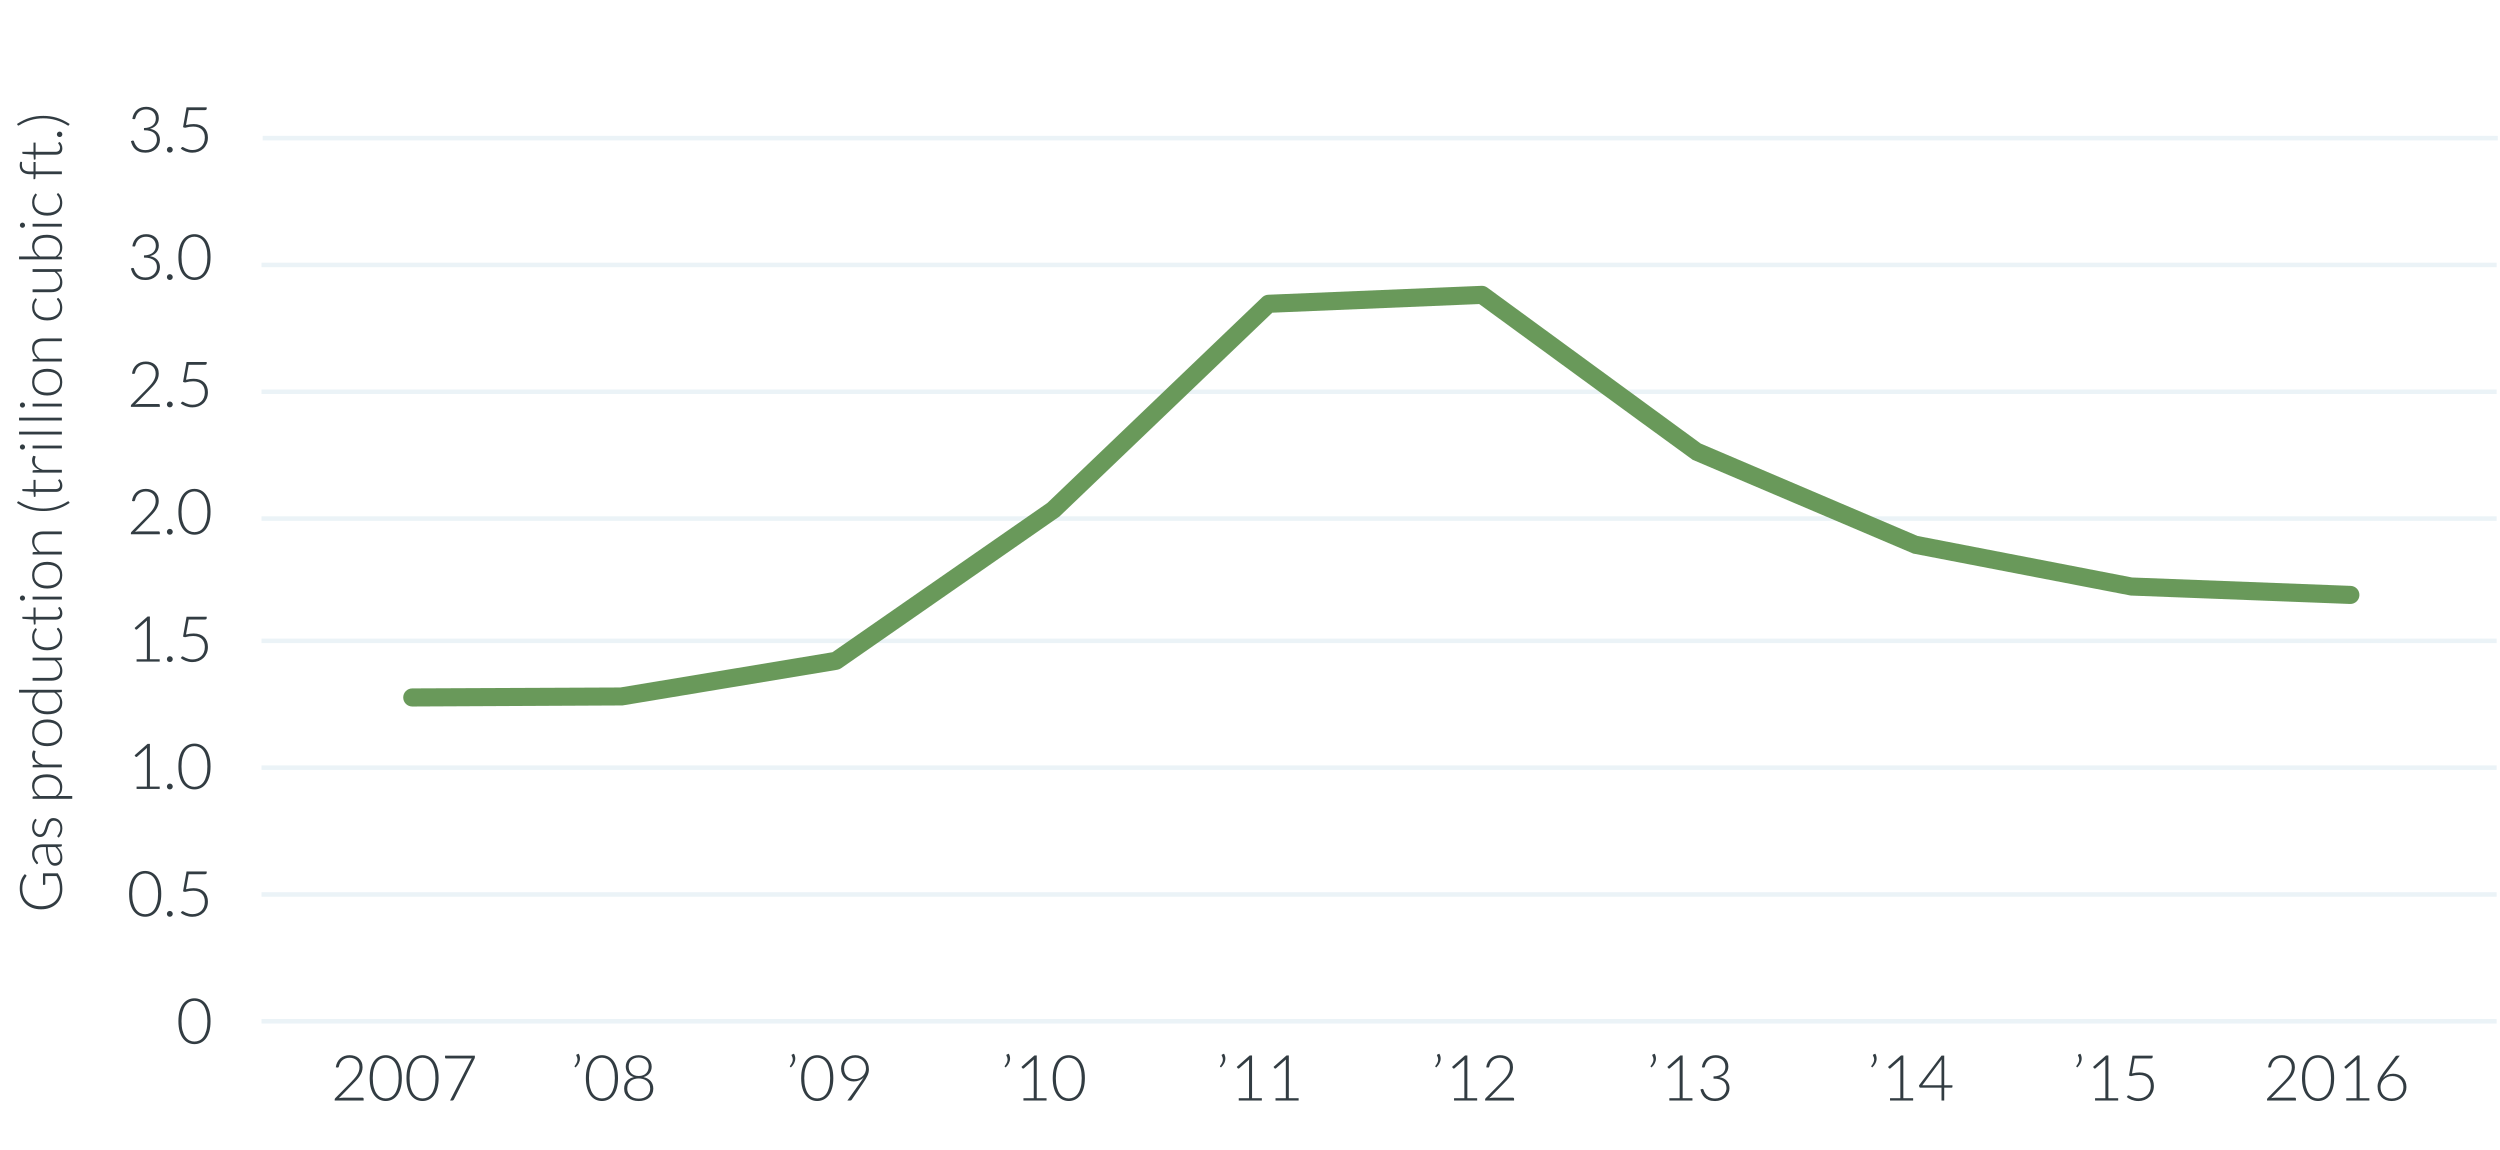 <?xml version="1.0" encoding="UTF-8"?>
<svg width="552px" height="254px" viewBox="0 0 552 254" version="1.1" xmlns="http://www.w3.org/2000/svg" xmlns:xlink="http://www.w3.org/1999/xlink" style="background: #FFFFFF;">
    <!-- Generator: Sketch 48.2 (47327) - http://www.bohemiancoding.com/sketch -->
    <title>14-Line Chart - N Louisiana gas</title>
    <desc>Created with Sketch.</desc>
    <defs></defs>
    <g id="Charts---everything-outlined" stroke="none" stroke-width="1" fill="none" fill-rule="evenodd">
        <g id="14-Line-Chart---N-Louisiana-gas">
            <rect  fill="#FFFFFF" x="0" y="0" width="552" height="254"></rect>
            <rect  fill="#FFFFFF" x="0" y="0" width="552" height="254"></rect>
            <rect id="Rectangle-188-Copy-2" fill="#EBF3F7" x="57.742" y="197" width="493.516" height="1"></rect>
            <rect id="Rectangle-188-Copy-3" fill="#EBF3F7" x="57.742" y="169" width="493.516" height="1"></rect>
            <rect id="Rectangle-188-Copy-4" fill="#EBF3F7" x="57.742" y="141" width="493.516" height="1"></rect>
            <rect id="Rectangle-188-Copy-5" fill="#EBF3F7" x="57.742" y="114" width="493.516" height="1"></rect>
            <rect id="Rectangle-188-Copy-6" fill="#EBF3F7" x="57.742" y="86" width="493.516" height="1"></rect>
            <rect id="Rectangle-188-Copy-7" fill="#EBF3F7" x="57.742" y="58" width="493.516" height="1"></rect>
            <rect id="Rectangle-188-Copy-8" fill="#EBF3F7" x="58" y="30" width="493.516" height="1"></rect>
            <path d="M-73.239,116.564 C-72.923,116.564 -72.635,116.548 -72.374,116.516 C-72.114,116.483 -71.873,116.434 -71.65,116.37 C-71.427,116.305 -71.214,116.225 -71.013,116.132 C-70.811,116.039 -70.609,115.934 -70.405,115.817 L-70.405,113.341 L-72.173,113.341 C-72.221,113.341 -72.261,113.325 -72.293,113.295 C-72.326,113.265 -72.342,113.23 -72.342,113.191 L-72.342,112.827 L-69.8,112.827 L-69.8,116.097 C-70.03,116.257 -70.268,116.4 -70.516,116.525 C-70.763,116.651 -71.027,116.756 -71.308,116.841 C-71.59,116.925 -71.893,116.99 -72.219,117.036 C-72.544,117.081 -72.899,117.104 -73.284,117.104 C-73.948,117.104 -74.553,116.992 -75.101,116.769 C-75.649,116.546 -76.12,116.23 -76.512,115.82 C-76.904,115.411 -77.208,114.916 -77.425,114.335 C-77.642,113.754 -77.75,113.109 -77.75,112.398 C-77.75,111.687 -77.642,111.043 -77.425,110.464 C-77.208,109.886 -76.901,109.392 -76.502,108.982 C-76.103,108.573 -75.619,108.256 -75.049,108.033 C-74.479,107.81 -73.841,107.698 -73.135,107.698 C-72.784,107.698 -72.46,107.722 -72.163,107.77 C-71.866,107.818 -71.59,107.888 -71.335,107.981 C-71.079,108.074 -70.841,108.189 -70.62,108.326 C-70.398,108.462 -70.186,108.619 -69.983,108.797 L-70.158,109.083 C-70.197,109.148 -70.251,109.18 -70.32,109.18 C-70.36,109.18 -70.396,109.172 -70.431,109.154 C-70.496,109.129 -70.59,109.068 -70.714,108.972 C-70.837,108.877 -71.004,108.778 -71.214,108.674 C-71.424,108.569 -71.688,108.476 -72.004,108.394 C-72.32,108.312 -72.704,108.27 -73.154,108.27 C-73.753,108.27 -74.292,108.366 -74.773,108.556 C-75.254,108.747 -75.665,109.02 -76.005,109.376 C-76.345,109.731 -76.607,110.164 -76.791,110.675 C-76.975,111.187 -77.067,111.761 -77.067,112.398 C-77.067,113.048 -76.974,113.631 -76.788,114.147 C-76.602,114.662 -76.341,115.099 -76.005,115.456 C-75.669,115.814 -75.266,116.088 -74.796,116.278 C-74.326,116.469 -73.807,116.564 -73.239,116.564 Z M-63.645,117 C-63.775,117 -63.855,116.939 -63.886,116.818 L-63.977,115.993 C-64.154,116.166 -64.331,116.322 -64.506,116.46 C-64.682,116.599 -64.865,116.716 -65.055,116.811 C-65.246,116.907 -65.452,116.979 -65.673,117.029 C-65.894,117.079 -66.137,117.104 -66.401,117.104 C-66.622,117.104 -66.836,117.072 -67.044,117.007 C-67.253,116.942 -67.437,116.842 -67.597,116.707 C-67.757,116.573 -67.886,116.401 -67.984,116.191 C-68.081,115.981 -68.13,115.728 -68.13,115.433 C-68.13,115.16 -68.052,114.907 -67.896,114.673 C-67.74,114.439 -67.496,114.235 -67.165,114.062 C-66.833,113.889 -66.406,113.75 -65.884,113.646 C-65.362,113.542 -64.735,113.481 -64.002,113.464 L-64.002,112.788 C-64.002,112.19 -64.131,111.73 -64.389,111.407 C-64.647,111.084 -65.029,110.922 -65.537,110.922 C-65.849,110.922 -66.114,110.966 -66.333,111.052 C-66.552,111.139 -66.737,111.234 -66.888,111.338 C-67.04,111.443 -67.164,111.538 -67.259,111.624 C-67.354,111.711 -67.434,111.754 -67.499,111.754 C-67.586,111.754 -67.651,111.716 -67.695,111.638 L-67.805,111.449 C-67.467,111.111 -67.112,110.855 -66.739,110.682 C-66.366,110.509 -65.944,110.422 -65.472,110.422 C-65.125,110.422 -64.822,110.477 -64.561,110.588 C-64.301,110.698 -64.086,110.856 -63.915,111.062 C-63.744,111.268 -63.615,111.517 -63.528,111.81 C-63.441,112.102 -63.398,112.428 -63.398,112.788 L-63.398,117 L-63.645,117 Z M-66.245,116.656 C-65.994,116.656 -65.763,116.628 -65.553,116.574 C-65.343,116.52 -65.148,116.444 -64.968,116.347 C-64.788,116.249 -64.62,116.133 -64.464,115.999 C-64.308,115.865 -64.154,115.72 -64.002,115.564 L-64.002,113.88 C-64.618,113.897 -65.148,113.944 -65.592,114.02 C-66.036,114.096 -66.402,114.198 -66.69,114.329 C-66.978,114.459 -67.191,114.613 -67.327,114.793 C-67.464,114.973 -67.532,115.178 -67.532,115.407 C-67.532,115.624 -67.496,115.812 -67.425,115.97 C-67.353,116.128 -67.259,116.258 -67.142,116.36 C-67.025,116.462 -66.889,116.536 -66.733,116.584 C-66.576,116.632 -66.414,116.656 -66.245,116.656 Z M-57.886,111.332 C-57.916,111.393 -57.964,111.423 -58.029,111.423 C-58.077,111.423 -58.138,111.396 -58.214,111.342 C-58.29,111.288 -58.39,111.227 -58.513,111.16 C-58.637,111.093 -58.788,111.032 -58.968,110.978 C-59.148,110.924 -59.368,110.897 -59.628,110.897 C-59.862,110.897 -60.075,110.93 -60.268,110.997 C-60.461,111.064 -60.626,111.154 -60.762,111.267 C-60.899,111.38 -61.005,111.511 -61.081,111.66 C-61.157,111.81 -61.194,111.967 -61.194,112.132 C-61.194,112.335 -61.143,112.504 -61.038,112.638 C-60.934,112.773 -60.798,112.888 -60.629,112.983 C-60.46,113.078 -60.268,113.161 -60.054,113.23 C-59.839,113.299 -59.619,113.369 -59.394,113.438 C-59.169,113.507 -58.949,113.584 -58.734,113.669 C-58.52,113.753 -58.328,113.858 -58.159,113.984 C-57.99,114.11 -57.854,114.263 -57.749,114.445 C-57.645,114.628 -57.593,114.848 -57.593,115.109 C-57.593,115.39 -57.644,115.652 -57.746,115.895 C-57.848,116.138 -57.995,116.348 -58.188,116.525 C-58.381,116.703 -58.618,116.844 -58.9,116.948 C-59.182,117.052 -59.502,117.104 -59.862,117.104 C-60.317,117.104 -60.709,117.031 -61.038,116.886 C-61.368,116.741 -61.662,116.552 -61.922,116.317 L-61.773,116.097 C-61.751,116.062 -61.728,116.036 -61.702,116.019 C-61.675,116.001 -61.639,115.993 -61.591,115.993 C-61.535,115.993 -61.465,116.027 -61.383,116.097 C-61.301,116.166 -61.193,116.241 -61.061,116.321 C-60.929,116.401 -60.764,116.476 -60.567,116.545 C-60.37,116.614 -60.126,116.649 -59.836,116.649 C-59.563,116.649 -59.323,116.611 -59.114,116.535 C-58.906,116.459 -58.733,116.357 -58.594,116.227 C-58.456,116.096 -58.351,115.944 -58.279,115.768 C-58.208,115.593 -58.172,115.408 -58.172,115.213 C-58.172,114.996 -58.224,114.816 -58.328,114.673 C-58.432,114.53 -58.568,114.409 -58.737,114.309 C-58.907,114.209 -59.098,114.125 -59.313,114.055 C-59.527,113.986 -59.748,113.917 -59.976,113.847 C-60.203,113.778 -60.424,113.702 -60.639,113.62 C-60.853,113.538 -61.045,113.434 -61.214,113.308 C-61.383,113.182 -61.519,113.03 -61.623,112.85 C-61.728,112.67 -61.779,112.446 -61.779,112.177 C-61.779,111.947 -61.73,111.726 -61.63,111.514 C-61.53,111.302 -61.388,111.115 -61.204,110.955 C-61.02,110.795 -60.796,110.667 -60.532,110.572 C-60.267,110.476 -59.97,110.428 -59.641,110.428 C-59.247,110.428 -58.897,110.485 -58.591,110.597 C-58.286,110.71 -58.005,110.883 -57.749,111.118 L-57.886,111.332 Z M-53.349,119.288 L-53.349,110.532 L-53.011,110.532 C-52.955,110.532 -52.909,110.544 -52.874,110.568 C-52.84,110.592 -52.82,110.634 -52.816,110.695 L-52.758,111.696 C-52.471,111.306 -52.137,110.996 -51.753,110.766 C-51.37,110.537 -50.94,110.422 -50.463,110.422 C-49.666,110.422 -49.046,110.697 -48.604,111.248 C-48.162,111.798 -47.941,112.623 -47.941,113.724 C-47.941,114.196 -48.003,114.637 -48.126,115.047 C-48.25,115.456 -48.431,115.812 -48.669,116.113 C-48.907,116.414 -49.201,116.651 -49.55,116.825 C-49.899,116.998 -50.3,117.085 -50.755,117.085 C-51.198,117.085 -51.579,117.004 -51.9,116.844 C-52.22,116.684 -52.497,116.445 -52.731,116.129 L-52.731,119.288 L-53.349,119.288 Z M-50.639,110.922 C-51.068,110.922 -51.456,111.034 -51.805,111.257 C-52.154,111.48 -52.463,111.791 -52.731,112.19 L-52.731,115.583 C-52.484,115.956 -52.21,116.218 -51.909,116.37 C-51.608,116.521 -51.265,116.597 -50.879,116.597 C-50.498,116.597 -50.164,116.528 -49.878,116.389 C-49.592,116.25 -49.353,116.054 -49.16,115.801 C-48.967,115.547 -48.822,115.244 -48.724,114.891 C-48.627,114.538 -48.578,114.149 -48.578,113.724 C-48.578,112.762 -48.755,112.055 -49.108,111.602 C-49.461,111.149 -49.971,110.922 -50.639,110.922 Z M-46.394,117 L-46.394,110.532 L-46.069,110.532 C-45.995,110.532 -45.942,110.548 -45.91,110.578 C-45.877,110.608 -45.859,110.66 -45.855,110.734 L-45.803,112.099 C-45.594,111.575 -45.317,111.164 -44.971,110.867 C-44.624,110.57 -44.197,110.422 -43.69,110.422 C-43.495,110.422 -43.315,110.443 -43.151,110.484 C-42.986,110.525 -42.83,110.585 -42.682,110.662 L-42.767,111.091 C-42.78,111.161 -42.823,111.195 -42.897,111.195 C-42.923,111.195 -42.96,111.187 -43.008,111.169 C-43.055,111.152 -43.115,111.133 -43.186,111.111 C-43.258,111.089 -43.345,111.07 -43.45,111.052 C-43.554,111.035 -43.673,111.026 -43.807,111.026 C-44.297,111.026 -44.699,111.178 -45.013,111.481 C-45.327,111.785 -45.581,112.222 -45.776,112.794 L-45.776,117 L-46.394,117 Z M-38.77,110.428 C-38.306,110.428 -37.891,110.508 -37.525,110.666 C-37.159,110.824 -36.85,111.048 -36.599,111.338 C-36.347,111.629 -36.155,111.979 -36.023,112.388 C-35.891,112.798 -35.825,113.256 -35.825,113.763 C-35.825,114.27 -35.891,114.727 -36.023,115.135 C-36.155,115.542 -36.347,115.891 -36.599,116.181 C-36.85,116.471 -37.159,116.694 -37.525,116.85 C-37.891,117.007 -38.306,117.085 -38.77,117.085 C-39.233,117.085 -39.648,117.007 -40.014,116.85 C-40.38,116.694 -40.69,116.471 -40.944,116.181 C-41.197,115.891 -41.39,115.542 -41.522,115.135 C-41.654,114.727 -41.721,114.27 -41.721,113.763 C-41.721,113.256 -41.654,112.798 -41.522,112.388 C-41.39,111.979 -41.197,111.629 -40.944,111.338 C-40.69,111.048 -40.38,110.824 -40.014,110.666 C-39.648,110.508 -39.233,110.428 -38.77,110.428 Z M-38.77,116.597 C-38.384,116.597 -38.047,116.531 -37.759,116.399 C-37.471,116.267 -37.23,116.077 -37.037,115.83 C-36.844,115.583 -36.7,115.285 -36.605,114.936 C-36.51,114.587 -36.462,114.196 -36.462,113.763 C-36.462,113.334 -36.51,112.944 -36.605,112.593 C-36.7,112.242 -36.844,111.942 -37.037,111.693 C-37.23,111.444 -37.471,111.252 -37.759,111.118 C-38.047,110.983 -38.384,110.916 -38.77,110.916 C-39.155,110.916 -39.492,110.983 -39.78,111.118 C-40.068,111.252 -40.309,111.444 -40.502,111.693 C-40.695,111.942 -40.84,112.242 -40.937,112.593 C-41.035,112.944 -41.084,113.334 -41.084,113.763 C-41.084,114.196 -41.035,114.587 -40.937,114.936 C-40.84,115.285 -40.695,115.583 -40.502,115.83 C-40.309,116.077 -40.068,116.267 -39.78,116.399 C-39.492,116.531 -39.155,116.597 -38.77,116.597 Z M-29.617,117 C-29.726,117 -29.789,116.944 -29.806,116.831 L-29.871,115.811 C-30.157,116.201 -30.492,116.51 -30.875,116.74 C-31.259,116.97 -31.689,117.085 -32.166,117.085 C-32.959,117.085 -33.577,116.809 -34.021,116.259 C-34.465,115.709 -34.688,114.883 -34.688,113.782 C-34.688,113.31 -34.626,112.869 -34.502,112.46 C-34.379,112.05 -34.197,111.695 -33.956,111.394 C-33.716,111.093 -33.421,110.855 -33.072,110.682 C-32.723,110.509 -32.322,110.422 -31.866,110.422 C-31.429,110.422 -31.05,110.503 -30.729,110.666 C-30.408,110.828 -30.131,111.065 -29.897,111.377 L-29.897,107.543 L-29.273,107.543 L-29.273,117 L-29.617,117 Z M-31.99,116.584 C-31.561,116.584 -31.173,116.474 -30.826,116.252 C-30.48,116.031 -30.17,115.724 -29.897,115.329 L-29.897,111.917 C-30.148,111.549 -30.425,111.289 -30.726,111.137 C-31.027,110.985 -31.368,110.909 -31.75,110.909 C-32.131,110.909 -32.464,110.979 -32.751,111.118 C-33.037,111.256 -33.276,111.452 -33.469,111.706 C-33.662,111.959 -33.807,112.263 -33.904,112.616 C-34.002,112.969 -34.05,113.358 -34.05,113.782 C-34.05,114.745 -33.873,115.452 -33.517,115.905 C-33.162,116.358 -32.653,116.584 -31.99,116.584 Z M-26.64,110.532 L-26.64,114.666 C-26.64,115.273 -26.502,115.749 -26.224,116.093 C-25.947,116.438 -25.525,116.61 -24.957,116.61 C-24.537,116.61 -24.145,116.503 -23.78,116.288 C-23.416,116.074 -23.089,115.776 -22.799,115.394 L-22.799,110.532 L-22.175,110.532 L-22.175,117 L-22.52,117 C-22.641,117 -22.704,116.944 -22.708,116.831 L-22.767,115.869 C-23.066,116.242 -23.411,116.541 -23.803,116.766 C-24.195,116.991 -24.632,117.104 -25.113,117.104 C-25.473,117.104 -25.787,117.048 -26.055,116.935 C-26.324,116.822 -26.547,116.66 -26.725,116.448 C-26.903,116.235 -27.037,115.98 -27.128,115.68 C-27.219,115.381 -27.265,115.044 -27.265,114.666 L-27.265,110.532 L-26.64,110.532 Z M-15.812,111.397 C-15.833,111.419 -15.854,111.437 -15.873,111.452 C-15.893,111.467 -15.92,111.475 -15.954,111.475 C-15.998,111.475 -16.057,111.446 -16.133,111.387 C-16.209,111.329 -16.31,111.265 -16.436,111.195 C-16.561,111.126 -16.718,111.062 -16.907,111.004 C-17.095,110.945 -17.324,110.916 -17.593,110.916 C-17.965,110.916 -18.296,110.982 -18.584,111.114 C-18.872,111.246 -19.115,111.436 -19.312,111.683 C-19.509,111.93 -19.659,112.229 -19.764,112.58 C-19.868,112.931 -19.919,113.325 -19.919,113.763 C-19.919,114.218 -19.866,114.621 -19.76,114.972 C-19.654,115.323 -19.504,115.619 -19.308,115.859 C-19.113,116.1 -18.877,116.283 -18.6,116.409 C-18.323,116.534 -18.015,116.597 -17.677,116.597 C-17.365,116.597 -17.104,116.56 -16.894,116.487 C-16.684,116.413 -16.51,116.333 -16.374,116.246 C-16.237,116.159 -16.129,116.079 -16.049,116.005 C-15.969,115.932 -15.905,115.895 -15.857,115.895 C-15.801,115.895 -15.757,115.917 -15.727,115.96 L-15.558,116.168 C-15.658,116.298 -15.783,116.419 -15.935,116.532 C-16.087,116.645 -16.258,116.742 -16.448,116.825 C-16.639,116.907 -16.846,116.971 -17.069,117.016 C-17.292,117.062 -17.525,117.085 -17.768,117.085 C-18.18,117.085 -18.556,117.01 -18.896,116.86 C-19.236,116.711 -19.528,116.494 -19.773,116.21 C-20.018,115.926 -20.209,115.579 -20.345,115.167 C-20.482,114.755 -20.55,114.287 -20.55,113.763 C-20.55,113.269 -20.485,112.818 -20.355,112.411 C-20.225,112.004 -20.035,111.653 -19.786,111.358 C-19.537,111.063 -19.232,110.835 -18.87,110.672 C-18.508,110.51 -18.093,110.428 -17.625,110.428 C-17.205,110.428 -16.831,110.496 -16.504,110.63 C-16.177,110.764 -15.892,110.946 -15.649,111.176 L-15.812,111.397 Z M-12.386,117.104 C-12.824,117.104 -13.165,116.983 -13.41,116.74 C-13.655,116.497 -13.777,116.123 -13.777,115.615 L-13.777,111.195 L-14.707,111.195 C-14.754,111.195 -14.793,111.183 -14.823,111.156 C-14.854,111.13 -14.869,111.094 -14.869,111.046 L-14.869,110.805 L-13.764,110.728 L-13.608,108.413 C-13.604,108.374 -13.587,108.34 -13.559,108.309 C-13.531,108.279 -13.493,108.264 -13.445,108.264 L-13.153,108.264 L-13.153,110.734 L-11.118,110.734 L-11.118,111.195 L-13.153,111.195 L-13.153,115.583 C-13.153,115.761 -13.13,115.913 -13.085,116.041 C-13.039,116.169 -12.976,116.274 -12.896,116.356 C-12.816,116.439 -12.722,116.499 -12.614,116.538 C-12.505,116.578 -12.388,116.597 -12.262,116.597 C-12.106,116.597 -11.972,116.574 -11.86,116.529 C-11.747,116.483 -11.649,116.433 -11.567,116.379 C-11.485,116.325 -11.418,116.275 -11.366,116.23 C-11.313,116.184 -11.272,116.162 -11.242,116.162 C-11.207,116.162 -11.173,116.183 -11.138,116.227 L-10.969,116.499 C-11.134,116.682 -11.343,116.828 -11.596,116.938 C-11.85,117.049 -12.113,117.104 -12.386,117.104 Z M-8.72,110.532 L-8.72,117 L-9.338,117 L-9.338,110.532 L-8.72,110.532 Z M-8.447,108.303 C-8.447,108.381 -8.463,108.454 -8.496,108.521 C-8.528,108.588 -8.57,108.647 -8.623,108.7 C-8.675,108.751 -8.735,108.793 -8.805,108.823 C-8.874,108.853 -8.947,108.868 -9.025,108.868 C-9.104,108.868 -9.177,108.853 -9.246,108.823 C-9.316,108.793 -9.376,108.751 -9.428,108.7 C-9.481,108.647 -9.522,108.588 -9.552,108.521 C-9.582,108.454 -9.598,108.381 -9.598,108.303 C-9.598,108.225 -9.582,108.15 -9.552,108.079 C-9.522,108.007 -9.481,107.945 -9.428,107.894 C-9.376,107.841 -9.316,107.8 -9.246,107.77 C-9.177,107.74 -9.104,107.725 -9.025,107.725 C-8.947,107.725 -8.874,107.74 -8.805,107.77 C-8.735,107.8 -8.675,107.841 -8.623,107.894 C-8.57,107.945 -8.528,108.007 -8.496,108.079 C-8.463,108.15 -8.447,108.225 -8.447,108.303 Z M-3.969,110.428 C-3.505,110.428 -3.09,110.508 -2.724,110.666 C-2.358,110.824 -2.049,111.048 -1.798,111.338 C-1.546,111.629 -1.354,111.979 -1.222,112.388 C-1.09,112.798 -1.024,113.256 -1.024,113.763 C-1.024,114.27 -1.09,114.727 -1.222,115.135 C-1.354,115.542 -1.546,115.891 -1.798,116.181 C-2.049,116.471 -2.358,116.694 -2.724,116.85 C-3.09,117.007 -3.505,117.085 -3.969,117.085 C-4.432,117.085 -4.847,117.007 -5.213,116.85 C-5.579,116.694 -5.889,116.471 -6.143,116.181 C-6.396,115.891 -6.589,115.542 -6.721,115.135 C-6.853,114.727 -6.92,114.27 -6.92,113.763 C-6.92,113.256 -6.853,112.798 -6.721,112.388 C-6.589,111.979 -6.396,111.629 -6.143,111.338 C-5.889,111.048 -5.579,110.824 -5.213,110.666 C-4.847,110.508 -4.432,110.428 -3.969,110.428 Z M-3.969,116.597 C-3.583,116.597 -3.246,116.531 -2.958,116.399 C-2.67,116.267 -2.429,116.077 -2.236,115.83 C-2.043,115.583 -1.899,115.285 -1.804,114.936 C-1.709,114.587 -1.661,114.196 -1.661,113.763 C-1.661,113.334 -1.709,112.944 -1.804,112.593 C-1.899,112.242 -2.043,111.942 -2.236,111.693 C-2.429,111.444 -2.67,111.252 -2.958,111.118 C-3.246,110.983 -3.583,110.916 -3.969,110.916 C-4.354,110.916 -4.691,110.983 -4.979,111.118 C-5.267,111.252 -5.508,111.444 -5.701,111.693 C-5.894,111.942 -6.039,112.242 -6.136,112.593 C-6.234,112.944 -6.282,113.334 -6.282,113.763 C-6.282,114.196 -6.234,114.587 -6.136,114.936 C-6.039,115.285 -5.894,115.583 -5.701,115.83 C-5.508,116.077 -5.267,116.267 -4.979,116.399 C-4.691,116.531 -4.354,116.597 -3.969,116.597 Z M0.601,117 L0.601,110.532 L0.939,110.532 C1.052,110.532 1.117,110.587 1.134,110.695 L1.192,111.67 C1.487,111.297 1.831,110.997 2.223,110.77 C2.615,110.542 3.051,110.428 3.533,110.428 C3.888,110.428 4.201,110.485 4.472,110.597 C4.743,110.71 4.967,110.873 5.144,111.085 C5.322,111.297 5.456,111.553 5.548,111.852 C5.639,112.151 5.684,112.489 5.684,112.866 L5.684,117 L5.066,117 L5.066,112.866 C5.066,112.259 4.928,111.784 4.651,111.439 C4.373,111.095 3.949,110.922 3.377,110.922 C2.952,110.922 2.558,111.032 2.193,111.251 C1.829,111.47 1.505,111.77 1.218,112.151 L1.218,117 L0.601,117 Z M10.735,112.905 C10.735,113.876 10.866,114.806 11.128,115.697 C11.39,116.587 11.781,117.446 12.301,118.274 C12.331,118.322 12.347,118.367 12.347,118.41 C12.347,118.475 12.316,118.523 12.255,118.553 L11.982,118.722 C11.649,118.211 11.368,117.716 11.141,117.237 C10.913,116.758 10.73,116.282 10.591,115.807 C10.453,115.333 10.352,114.857 10.289,114.38 C10.226,113.904 10.195,113.412 10.195,112.905 C10.195,112.398 10.226,111.905 10.289,111.426 C10.352,110.947 10.453,110.471 10.591,109.996 C10.73,109.522 10.913,109.045 11.141,108.566 C11.368,108.087 11.649,107.592 11.982,107.081 L12.255,107.25 C12.312,107.28 12.34,107.326 12.34,107.386 C12.34,107.43 12.325,107.475 12.294,107.523 C11.779,108.355 11.39,109.216 11.128,110.107 C10.866,110.997 10.735,111.93 10.735,112.905 Z M15.811,117.104 C15.373,117.104 15.032,116.983 14.787,116.74 C14.542,116.497 14.42,116.123 14.42,115.615 L14.42,111.195 L13.491,111.195 C13.443,111.195 13.404,111.183 13.373,111.156 C13.343,111.13 13.328,111.094 13.328,111.046 L13.328,110.805 L14.433,110.728 L14.589,108.413 C14.593,108.374 14.61,108.34 14.638,108.309 C14.666,108.279 14.704,108.264 14.752,108.264 L15.044,108.264 L15.044,110.734 L17.078,110.734 L17.078,111.195 L15.044,111.195 L15.044,115.583 C15.044,115.761 15.067,115.913 15.112,116.041 C15.158,116.169 15.221,116.274 15.301,116.356 C15.381,116.439 15.475,116.499 15.584,116.538 C15.692,116.578 15.809,116.597 15.934,116.597 C16.091,116.597 16.225,116.574 16.337,116.529 C16.45,116.483 16.548,116.433 16.63,116.379 C16.712,116.325 16.779,116.275 16.831,116.23 C16.884,116.184 16.925,116.162 16.955,116.162 C16.99,116.162 17.024,116.183 17.059,116.227 L17.228,116.499 C17.063,116.682 16.854,116.828 16.601,116.938 C16.347,117.049 16.084,117.104 15.811,117.104 Z M18.677,117 L18.677,110.532 L19.003,110.532 C19.076,110.532 19.129,110.548 19.162,110.578 C19.194,110.608 19.213,110.66 19.217,110.734 L19.269,112.099 C19.477,111.575 19.754,111.164 20.101,110.867 C20.448,110.57 20.874,110.422 21.381,110.422 C21.577,110.422 21.756,110.443 21.921,110.484 C22.086,110.525 22.242,110.585 22.389,110.662 L22.305,111.091 C22.291,111.161 22.248,111.195 22.174,111.195 C22.148,111.195 22.112,111.187 22.064,111.169 C22.016,111.152 21.957,111.133 21.885,111.111 C21.814,111.089 21.726,111.07 21.622,111.052 C21.518,111.035 21.399,111.026 21.265,111.026 C20.775,111.026 20.373,111.178 20.059,111.481 C19.745,111.785 19.49,112.222 19.295,112.794 L19.295,117 L18.677,117 Z M24.638,110.532 L24.638,117 L24.02,117 L24.02,110.532 L24.638,110.532 Z M24.911,108.303 C24.911,108.381 24.895,108.454 24.862,108.521 C24.83,108.588 24.788,108.647 24.735,108.7 C24.683,108.751 24.623,108.793 24.553,108.823 C24.484,108.853 24.411,108.868 24.332,108.868 C24.254,108.868 24.181,108.853 24.111,108.823 C24.042,108.793 23.982,108.751 23.93,108.7 C23.877,108.647 23.836,108.588 23.806,108.521 C23.776,108.454 23.761,108.381 23.761,108.303 C23.761,108.225 23.776,108.15 23.806,108.079 C23.836,108.007 23.877,107.945 23.93,107.894 C23.982,107.841 24.042,107.8 24.111,107.77 C24.181,107.74 24.254,107.725 24.332,107.725 C24.411,107.725 24.484,107.74 24.553,107.77 C24.623,107.8 24.683,107.841 24.735,107.894 C24.788,107.945 24.83,108.007 24.862,108.079 C24.895,108.15 24.911,108.225 24.911,108.303 Z M27.726,107.543 L27.726,117 L27.108,117 L27.108,107.543 L27.726,107.543 Z M30.813,107.543 L30.813,117 L30.195,117 L30.195,107.543 L30.813,107.543 Z M33.901,110.532 L33.901,117 L33.283,117 L33.283,110.532 L33.901,110.532 Z M34.173,108.303 C34.173,108.381 34.157,108.454 34.125,108.521 C34.092,108.588 34.05,108.647 33.998,108.7 C33.946,108.751 33.885,108.793 33.816,108.823 C33.747,108.853 33.673,108.868 33.595,108.868 C33.517,108.868 33.443,108.853 33.374,108.823 C33.305,108.793 33.244,108.751 33.192,108.7 C33.14,108.647 33.099,108.588 33.069,108.521 C33.038,108.454 33.023,108.381 33.023,108.303 C33.023,108.225 33.038,108.15 33.069,108.079 C33.099,108.007 33.14,107.945 33.192,107.894 C33.244,107.841 33.305,107.8 33.374,107.77 C33.443,107.74 33.517,107.725 33.595,107.725 C33.673,107.725 33.747,107.74 33.816,107.77 C33.885,107.8 33.946,107.841 33.998,107.894 C34.05,107.945 34.092,108.007 34.125,108.079 C34.157,108.15 34.173,108.225 34.173,108.303 Z M38.652,110.428 C39.116,110.428 39.531,110.508 39.897,110.666 C40.263,110.824 40.572,111.048 40.823,111.338 C41.074,111.629 41.266,111.979 41.398,112.388 C41.53,112.798 41.596,113.256 41.596,113.763 C41.596,114.27 41.53,114.727 41.398,115.135 C41.266,115.542 41.074,115.891 40.823,116.181 C40.572,116.471 40.263,116.694 39.897,116.85 C39.531,117.007 39.116,117.085 38.652,117.085 C38.188,117.085 37.773,117.007 37.407,116.85 C37.041,116.694 36.731,116.471 36.478,116.181 C36.224,115.891 36.031,115.542 35.899,115.135 C35.767,114.727 35.701,114.27 35.701,113.763 C35.701,113.256 35.767,112.798 35.899,112.388 C36.031,111.979 36.224,111.629 36.478,111.338 C36.731,111.048 37.041,110.824 37.407,110.666 C37.773,110.508 38.188,110.428 38.652,110.428 Z M38.652,116.597 C39.038,116.597 39.375,116.531 39.663,116.399 C39.951,116.267 40.191,116.077 40.384,115.83 C40.577,115.583 40.721,115.285 40.816,114.936 C40.912,114.587 40.959,114.196 40.959,113.763 C40.959,113.334 40.912,112.944 40.816,112.593 C40.721,112.242 40.577,111.942 40.384,111.693 C40.191,111.444 39.951,111.252 39.663,111.118 C39.375,110.983 39.038,110.916 38.652,110.916 C38.266,110.916 37.929,110.983 37.641,111.118 C37.353,111.252 37.113,111.444 36.92,111.693 C36.727,111.942 36.582,112.242 36.484,112.593 C36.387,112.944 36.338,113.334 36.338,113.763 C36.338,114.196 36.387,114.587 36.484,114.936 C36.582,115.285 36.727,115.583 36.92,115.83 C37.113,116.077 37.353,116.267 37.641,116.399 C37.929,116.531 38.266,116.597 38.652,116.597 Z M43.221,117 L43.221,110.532 L43.559,110.532 C43.672,110.532 43.737,110.587 43.755,110.695 L43.813,111.67 C44.108,111.297 44.451,110.997 44.843,110.77 C45.235,110.542 45.672,110.428 46.153,110.428 C46.508,110.428 46.821,110.485 47.092,110.597 C47.363,110.71 47.587,110.873 47.765,111.085 C47.943,111.297 48.077,111.553 48.168,111.852 C48.259,112.151 48.304,112.489 48.304,112.866 L48.304,117 L47.687,117 L47.687,112.866 C47.687,112.259 47.548,111.784 47.271,111.439 C46.994,111.095 46.569,110.922 45.997,110.922 C45.572,110.922 45.178,111.032 44.814,111.251 C44.45,111.47 44.125,111.77 43.839,112.151 L43.839,117 L43.221,117 Z M57.021,111.397 C56.999,111.419 56.979,111.437 56.959,111.452 C56.94,111.467 56.913,111.475 56.878,111.475 C56.835,111.475 56.775,111.446 56.699,111.387 C56.623,111.329 56.523,111.265 56.397,111.195 C56.271,111.126 56.114,111.062 55.926,111.004 C55.737,110.945 55.509,110.916 55.24,110.916 C54.867,110.916 54.537,110.982 54.249,111.114 C53.961,111.246 53.718,111.436 53.521,111.683 C53.324,111.93 53.173,112.229 53.069,112.58 C52.965,112.931 52.913,113.325 52.913,113.763 C52.913,114.218 52.966,114.621 53.072,114.972 C53.178,115.323 53.329,115.619 53.524,115.859 C53.719,116.1 53.955,116.283 54.233,116.409 C54.51,116.534 54.817,116.597 55.156,116.597 C55.468,116.597 55.729,116.56 55.939,116.487 C56.149,116.413 56.322,116.333 56.459,116.246 C56.595,116.159 56.704,116.079 56.784,116.005 C56.864,115.932 56.928,115.895 56.975,115.895 C57.032,115.895 57.075,115.917 57.105,115.96 L57.275,116.168 C57.175,116.298 57.049,116.419 56.898,116.532 C56.746,116.645 56.575,116.742 56.384,116.825 C56.193,116.907 55.986,116.971 55.763,117.016 C55.54,117.062 55.307,117.085 55.065,117.085 C54.653,117.085 54.277,117.01 53.937,116.86 C53.597,116.711 53.304,116.494 53.059,116.21 C52.814,115.926 52.624,115.579 52.487,115.167 C52.351,114.755 52.282,114.287 52.282,113.763 C52.282,113.269 52.347,112.818 52.477,112.411 C52.608,112.004 52.797,111.653 53.046,111.358 C53.295,111.063 53.601,110.835 53.963,110.672 C54.325,110.51 54.739,110.428 55.208,110.428 C55.628,110.428 56.002,110.496 56.329,110.63 C56.656,110.764 56.941,110.946 57.184,111.176 L57.021,111.397 Z M59.14,110.532 L59.14,114.666 C59.14,115.273 59.279,115.749 59.556,116.093 C59.833,116.438 60.256,116.61 60.824,116.61 C61.244,116.61 61.636,116.503 62,116.288 C62.364,116.074 62.691,115.776 62.981,115.394 L62.981,110.532 L63.605,110.532 L63.605,117 L63.261,117 C63.14,117 63.077,116.944 63.072,116.831 L63.014,115.869 C62.715,116.242 62.369,116.541 61.977,116.766 C61.585,116.991 61.149,117.104 60.667,117.104 C60.308,117.104 59.994,117.048 59.725,116.935 C59.456,116.822 59.233,116.66 59.056,116.448 C58.878,116.235 58.744,115.98 58.653,115.68 C58.561,115.381 58.516,115.044 58.516,114.666 L58.516,110.532 L59.14,110.532 Z M65.776,117 L65.776,107.543 L66.4,107.543 L66.4,111.663 C66.687,111.282 67.018,110.981 67.395,110.76 C67.772,110.539 68.197,110.428 68.669,110.428 C69.462,110.428 70.081,110.703 70.525,111.251 C70.969,111.799 71.191,112.623 71.191,113.724 C71.191,114.196 71.129,114.637 71.006,115.047 C70.882,115.456 70.7,115.812 70.46,116.113 C70.219,116.414 69.925,116.651 69.576,116.825 C69.227,116.998 68.825,117.085 68.37,117.085 C67.919,117.085 67.532,116.997 67.207,116.821 C66.881,116.646 66.602,116.387 66.368,116.044 L66.329,116.838 C66.316,116.946 66.258,117 66.153,117 L65.776,117 Z M68.493,110.922 C68.064,110.922 67.677,111.033 67.33,111.254 C66.983,111.475 66.674,111.783 66.4,112.177 L66.4,115.59 C66.648,115.962 66.92,116.223 67.219,116.373 C67.519,116.522 67.863,116.597 68.253,116.597 C68.634,116.597 68.968,116.528 69.254,116.389 C69.54,116.25 69.779,116.054 69.972,115.801 C70.165,115.547 70.31,115.244 70.408,114.891 C70.505,114.538 70.554,114.149 70.554,113.724 C70.554,112.762 70.376,112.055 70.021,111.602 C69.666,111.149 69.157,110.922 68.493,110.922 Z M73.609,110.532 L73.609,117 L72.992,117 L72.992,110.532 L73.609,110.532 Z M73.882,108.303 C73.882,108.381 73.866,108.454 73.833,108.521 C73.801,108.588 73.759,108.647 73.707,108.7 C73.654,108.751 73.594,108.793 73.525,108.823 C73.455,108.853 73.382,108.868 73.303,108.868 C73.225,108.868 73.152,108.853 73.082,108.823 C73.013,108.793 72.953,108.751 72.9,108.7 C72.848,108.647 72.807,108.588 72.777,108.521 C72.747,108.454 72.731,108.381 72.731,108.303 C72.731,108.225 72.747,108.15 72.777,108.079 C72.807,108.007 72.848,107.945 72.9,107.894 C72.953,107.841 73.013,107.8 73.082,107.77 C73.152,107.74 73.225,107.725 73.303,107.725 C73.382,107.725 73.455,107.74 73.525,107.77 C73.594,107.8 73.654,107.841 73.707,107.894 C73.759,107.945 73.801,108.007 73.833,108.079 C73.866,108.15 73.882,108.225 73.882,108.303 Z M80.154,111.397 C80.133,111.419 80.112,111.437 80.093,111.452 C80.073,111.467 80.046,111.475 80.011,111.475 C79.968,111.475 79.909,111.446 79.833,111.387 C79.757,111.329 79.656,111.265 79.531,111.195 C79.405,111.126 79.248,111.062 79.059,111.004 C78.871,110.945 78.642,110.916 78.374,110.916 C78.001,110.916 77.67,110.982 77.382,111.114 C77.094,111.246 76.851,111.436 76.654,111.683 C76.457,111.93 76.307,112.229 76.203,112.58 C76.098,112.931 76.046,113.325 76.046,113.763 C76.046,114.218 76.1,114.621 76.206,114.972 C76.312,115.323 76.462,115.619 76.657,115.859 C76.853,116.1 77.089,116.283 77.366,116.409 C77.643,116.534 77.951,116.597 78.289,116.597 C78.601,116.597 78.862,116.56 79.072,116.487 C79.282,116.413 79.456,116.333 79.592,116.246 C79.729,116.159 79.837,116.079 79.917,116.005 C79.997,115.932 80.061,115.895 80.109,115.895 C80.165,115.895 80.209,115.917 80.239,115.96 L80.408,116.168 C80.308,116.298 80.183,116.419 80.031,116.532 C79.879,116.645 79.708,116.742 79.517,116.825 C79.327,116.907 79.12,116.971 78.897,117.016 C78.674,117.062 78.441,117.085 78.198,117.085 C77.786,117.085 77.41,117.01 77.07,116.86 C76.73,116.711 76.438,116.494 76.193,116.21 C75.948,115.926 75.757,115.579 75.621,115.167 C75.484,114.755 75.416,114.287 75.416,113.763 C75.416,113.269 75.481,112.818 75.611,112.411 C75.741,112.004 75.931,111.653 76.18,111.358 C76.429,111.063 76.734,110.835 77.096,110.672 C77.458,110.51 77.873,110.428 78.341,110.428 C78.761,110.428 79.135,110.496 79.462,110.63 C79.789,110.764 80.074,110.946 80.317,111.176 L80.154,111.397 Z M84.561,117 L84.561,111.209 L83.651,111.15 C83.526,111.141 83.463,111.087 83.463,110.987 L83.463,110.734 L84.561,110.734 L84.561,109.915 C84.561,109.547 84.609,109.223 84.704,108.943 C84.8,108.664 84.934,108.431 85.108,108.245 C85.281,108.058 85.49,107.918 85.735,107.825 C85.98,107.732 86.249,107.686 86.544,107.686 C86.678,107.686 86.814,107.697 86.95,107.721 C87.087,107.745 87.207,107.779 87.311,107.822 L87.291,108.121 C87.287,108.182 87.246,108.212 87.168,108.212 C87.116,108.212 87.046,108.206 86.957,108.192 C86.868,108.18 86.759,108.173 86.629,108.173 C86.416,108.173 86.22,108.204 86.04,108.267 C85.86,108.33 85.706,108.431 85.576,108.57 C85.445,108.708 85.345,108.889 85.273,109.112 C85.202,109.335 85.166,109.609 85.166,109.934 L85.166,110.734 L87.266,110.734 L87.266,111.195 L85.179,111.195 L85.179,117 L84.561,117 Z M90.275,117.104 C89.837,117.104 89.496,116.983 89.251,116.74 C89.006,116.497 88.884,116.123 88.884,115.615 L88.884,111.195 L87.954,111.195 C87.907,111.195 87.868,111.183 87.838,111.156 C87.807,111.13 87.792,111.094 87.792,111.046 L87.792,110.805 L88.897,110.728 L89.053,108.413 C89.057,108.374 89.074,108.34 89.102,108.309 C89.13,108.279 89.168,108.264 89.216,108.264 L89.508,108.264 L89.508,110.734 L91.543,110.734 L91.543,111.195 L89.508,111.195 L89.508,115.583 C89.508,115.761 89.531,115.913 89.576,116.041 C89.622,116.169 89.685,116.274 89.765,116.356 C89.845,116.439 89.939,116.499 90.047,116.538 C90.156,116.578 90.273,116.597 90.398,116.597 C90.555,116.597 90.689,116.574 90.802,116.529 C90.914,116.483 91.012,116.433 91.094,116.379 C91.176,116.325 91.243,116.275 91.296,116.23 C91.348,116.184 91.389,116.162 91.419,116.162 C91.454,116.162 91.488,116.183 91.523,116.227 L91.692,116.499 C91.527,116.682 91.318,116.828 91.065,116.938 C90.811,117.049 90.548,117.104 90.275,117.104 Z M92.771,116.499 C92.771,116.417 92.786,116.339 92.817,116.266 C92.847,116.192 92.889,116.128 92.943,116.074 C92.997,116.02 93.06,115.976 93.132,115.944 C93.203,115.911 93.282,115.895 93.369,115.895 C93.451,115.895 93.529,115.911 93.603,115.944 C93.677,115.976 93.741,116.02 93.795,116.074 C93.849,116.128 93.892,116.192 93.925,116.266 C93.957,116.339 93.974,116.417 93.974,116.499 C93.974,116.586 93.957,116.665 93.925,116.737 C93.892,116.808 93.849,116.871 93.795,116.925 C93.741,116.979 93.677,117.022 93.603,117.052 C93.529,117.082 93.451,117.097 93.369,117.097 C93.2,117.097 93.058,117.04 92.943,116.925 C92.828,116.81 92.771,116.669 92.771,116.499 Z M96.905,112.905 C96.905,111.93 96.774,110.997 96.512,110.107 C96.25,109.216 95.861,108.355 95.345,107.523 C95.315,107.475 95.299,107.43 95.299,107.386 C95.299,107.326 95.328,107.28 95.384,107.25 L95.657,107.081 C95.986,107.592 96.266,108.087 96.496,108.566 C96.725,109.045 96.909,109.522 97.048,109.996 C97.187,110.471 97.287,110.947 97.35,111.426 C97.413,111.905 97.445,112.398 97.445,112.905 C97.445,113.412 97.413,113.904 97.35,114.38 C97.287,114.857 97.187,115.333 97.048,115.807 C96.909,116.282 96.725,116.758 96.496,117.237 C96.266,117.716 95.986,118.211 95.657,118.722 L95.384,118.553 C95.323,118.523 95.293,118.475 95.293,118.41 C95.293,118.367 95.308,118.322 95.338,118.274 C95.859,117.446 96.25,116.587 96.512,115.697 C96.774,114.806 96.905,113.876 96.905,112.905 Z" id="Gas-production-(tril" fill="#323C42" transform="translate(9.847, 113.184) rotate(-90) translate(-9.847, -113.184) "></path>
            <path d="M32.286,23.583 C32.664,23.583 33.021,23.636 33.357,23.741 C33.693,23.846 33.988,24.003 34.242,24.213 C34.497,24.423 34.697,24.684 34.844,24.997 C34.992,25.31 35.065,25.671 35.065,26.082 C35.065,26.404 35.015,26.695 34.914,26.954 C34.814,27.213 34.677,27.44 34.502,27.636 C34.326,27.832 34.12,27.997 33.882,28.13 C33.644,28.263 33.385,28.364 33.105,28.434 C33.833,28.569 34.384,28.851 34.757,29.278 C35.13,29.705 35.317,30.238 35.317,30.877 C35.317,31.283 35.235,31.66 35.072,32.008 C34.909,32.355 34.685,32.655 34.4,32.907 C34.115,33.159 33.779,33.356 33.392,33.499 C33.005,33.641 32.585,33.712 32.132,33.712 C31.567,33.712 31.097,33.636 30.721,33.485 C30.346,33.333 30.037,33.136 29.794,32.893 C29.551,32.65 29.362,32.379 29.227,32.078 C29.092,31.777 28.982,31.477 28.898,31.178 L29.164,31.066 C29.22,31.043 29.274,31.031 29.325,31.031 C29.376,31.031 29.425,31.043 29.472,31.066 C29.519,31.089 29.554,31.134 29.577,31.199 L29.626,31.339 C29.654,31.423 29.694,31.527 29.745,31.651 C29.796,31.774 29.863,31.903 29.945,32.036 C30.026,32.169 30.128,32.302 30.249,32.435 C30.37,32.568 30.518,32.687 30.694,32.792 C30.869,32.897 31.074,32.982 31.309,33.047 C31.545,33.112 31.817,33.145 32.125,33.145 C32.545,33.145 32.912,33.075 33.227,32.935 C33.543,32.795 33.806,32.617 34.019,32.4 C34.231,32.183 34.389,31.94 34.495,31.672 C34.6,31.403 34.652,31.143 34.652,30.891 C34.652,30.588 34.604,30.305 34.508,30.044 C34.413,29.783 34.253,29.558 34.029,29.369 C33.805,29.18 33.51,29.03 33.144,28.921 C32.777,28.811 32.326,28.756 31.789,28.756 L31.789,28.273 C32.218,28.264 32.596,28.207 32.923,28.102 C33.25,27.997 33.523,27.853 33.742,27.671 C33.961,27.489 34.127,27.272 34.239,27.02 C34.351,26.768 34.407,26.49 34.407,26.187 C34.407,25.837 34.349,25.534 34.232,25.277 C34.115,25.02 33.959,24.808 33.763,24.64 C33.567,24.472 33.338,24.348 33.077,24.269 C32.816,24.19 32.543,24.15 32.258,24.15 C31.945,24.15 31.658,24.197 31.397,24.29 C31.136,24.383 30.905,24.514 30.704,24.682 C30.503,24.85 30.335,25.052 30.2,25.288 C30.065,25.523 29.964,25.786 29.899,26.075 C29.862,26.238 29.775,26.32 29.64,26.32 C29.607,26.32 29.582,26.318 29.563,26.313 L29.22,26.257 C29.281,25.832 29.397,25.454 29.57,25.123 C29.743,24.792 29.962,24.512 30.228,24.283 C30.494,24.054 30.802,23.881 31.152,23.762 C31.502,23.643 31.88,23.583 32.286,23.583 Z M36.85,33.061 C36.85,32.972 36.866,32.888 36.899,32.809 C36.932,32.73 36.977,32.661 37.035,32.603 C37.094,32.544 37.161,32.498 37.239,32.463 C37.316,32.428 37.401,32.41 37.494,32.41 C37.583,32.41 37.667,32.428 37.746,32.463 C37.825,32.498 37.894,32.544 37.953,32.603 C38.011,32.661 38.057,32.73 38.093,32.809 C38.128,32.888 38.145,32.972 38.145,33.061 C38.145,33.154 38.128,33.24 38.093,33.317 C38.057,33.394 38.011,33.461 37.953,33.52 C37.894,33.578 37.825,33.623 37.746,33.656 C37.667,33.689 37.583,33.705 37.494,33.705 C37.312,33.705 37.159,33.643 37.035,33.52 C36.912,33.396 36.85,33.243 36.85,33.061 Z M45.642,23.982 C45.642,24.075 45.611,24.154 45.547,24.217 C45.484,24.28 45.385,24.311 45.25,24.311 L41.666,24.311 L41.071,27.615 C41.384,27.536 41.68,27.479 41.96,27.444 C42.24,27.409 42.508,27.391 42.765,27.391 C43.278,27.391 43.731,27.465 44.123,27.612 C44.515,27.759 44.843,27.964 45.106,28.228 C45.37,28.491 45.57,28.805 45.705,29.169 C45.84,29.533 45.908,29.93 45.908,30.359 C45.908,30.882 45.817,31.35 45.635,31.763 C45.453,32.176 45.207,32.527 44.897,32.816 C44.586,33.105 44.223,33.327 43.808,33.481 C43.393,33.635 42.952,33.712 42.485,33.712 C42.21,33.712 41.948,33.688 41.701,33.639 C41.454,33.59 41.22,33.524 41.001,33.443 C40.782,33.361 40.581,33.266 40.399,33.159 C40.217,33.052 40.056,32.942 39.916,32.83 L40.112,32.557 C40.159,32.487 40.226,32.452 40.315,32.452 C40.376,32.452 40.463,32.487 40.578,32.557 C40.692,32.627 40.839,32.704 41.019,32.788 C41.198,32.872 41.41,32.949 41.656,33.019 C41.901,33.089 42.186,33.124 42.513,33.124 C42.896,33.124 43.253,33.062 43.584,32.939 C43.915,32.815 44.203,32.636 44.449,32.403 C44.694,32.17 44.885,31.882 45.023,31.539 C45.16,31.196 45.229,30.807 45.229,30.373 C45.229,30.018 45.177,29.692 45.072,29.393 C44.966,29.094 44.808,28.839 44.596,28.627 C44.383,28.414 44.115,28.249 43.791,28.13 C43.466,28.011 43.085,27.951 42.646,27.951 C42.38,27.951 42.098,27.972 41.799,28.014 C41.5,28.056 41.183,28.124 40.847,28.217 L40.413,28.084 L41.19,23.695 L45.642,23.695 L45.642,23.982 Z M32.286,51.703 C32.664,51.703 33.021,51.756 33.357,51.861 C33.693,51.966 33.988,52.123 34.242,52.333 C34.497,52.543 34.697,52.804 34.844,53.117 C34.992,53.43 35.065,53.791 35.065,54.202 C35.065,54.524 35.015,54.815 34.914,55.074 C34.814,55.333 34.677,55.56 34.502,55.756 C34.326,55.952 34.12,56.117 33.882,56.25 C33.644,56.383 33.385,56.484 33.105,56.554 C33.833,56.689 34.384,56.971 34.757,57.398 C35.13,57.825 35.317,58.358 35.317,58.997 C35.317,59.403 35.235,59.78 35.072,60.128 C34.909,60.475 34.685,60.775 34.4,61.027 C34.115,61.279 33.779,61.476 33.392,61.619 C33.005,61.761 32.585,61.832 32.132,61.832 C31.567,61.832 31.097,61.756 30.721,61.605 C30.346,61.453 30.037,61.256 29.794,61.013 C29.551,60.77 29.362,60.499 29.227,60.198 C29.092,59.897 28.982,59.597 28.898,59.298 L29.164,59.186 C29.22,59.163 29.274,59.151 29.325,59.151 C29.376,59.151 29.425,59.163 29.472,59.186 C29.519,59.209 29.554,59.254 29.577,59.319 L29.626,59.459 C29.654,59.543 29.694,59.647 29.745,59.771 C29.796,59.894 29.863,60.023 29.945,60.156 C30.026,60.289 30.128,60.422 30.249,60.555 C30.37,60.688 30.518,60.807 30.694,60.912 C30.869,61.017 31.074,61.102 31.309,61.167 C31.545,61.232 31.817,61.265 32.125,61.265 C32.545,61.265 32.912,61.195 33.227,61.055 C33.543,60.915 33.806,60.737 34.019,60.52 C34.231,60.303 34.389,60.06 34.495,59.792 C34.6,59.523 34.652,59.263 34.652,59.011 C34.652,58.708 34.604,58.425 34.508,58.164 C34.413,57.903 34.253,57.678 34.029,57.489 C33.805,57.3 33.51,57.15 33.144,57.041 C32.777,56.931 32.326,56.876 31.789,56.876 L31.789,56.393 C32.218,56.384 32.596,56.327 32.923,56.222 C33.25,56.117 33.523,55.973 33.742,55.791 C33.961,55.609 34.127,55.392 34.239,55.14 C34.351,54.888 34.407,54.61 34.407,54.307 C34.407,53.957 34.349,53.654 34.232,53.397 C34.115,53.14 33.959,52.928 33.763,52.76 C33.567,52.592 33.338,52.468 33.077,52.389 C32.816,52.31 32.543,52.27 32.258,52.27 C31.945,52.27 31.658,52.317 31.397,52.41 C31.136,52.503 30.905,52.634 30.704,52.802 C30.503,52.97 30.335,53.172 30.2,53.408 C30.065,53.643 29.964,53.906 29.899,54.195 C29.862,54.358 29.775,54.44 29.64,54.44 C29.607,54.44 29.582,54.438 29.563,54.433 L29.22,54.377 C29.281,53.952 29.397,53.574 29.57,53.243 C29.743,52.912 29.962,52.632 30.228,52.403 C30.494,52.174 30.802,52.001 31.152,51.882 C31.502,51.763 31.88,51.703 32.286,51.703 Z M36.85,61.181 C36.85,61.092 36.866,61.008 36.899,60.929 C36.932,60.85 36.977,60.781 37.035,60.723 C37.094,60.664 37.161,60.618 37.239,60.583 C37.316,60.548 37.401,60.53 37.494,60.53 C37.583,60.53 37.667,60.548 37.746,60.583 C37.825,60.618 37.894,60.664 37.953,60.723 C38.011,60.781 38.057,60.85 38.093,60.929 C38.128,61.008 38.145,61.092 38.145,61.181 C38.145,61.274 38.128,61.36 38.093,61.437 C38.057,61.514 38.011,61.581 37.953,61.64 C37.894,61.698 37.825,61.743 37.746,61.776 C37.667,61.809 37.583,61.825 37.494,61.825 C37.312,61.825 37.159,61.763 37.035,61.64 C36.912,61.516 36.85,61.363 36.85,61.181 Z M46.489,56.764 C46.489,57.632 46.396,58.383 46.209,59.018 C46.022,59.653 45.768,60.178 45.446,60.593 C45.124,61.008 44.747,61.318 44.316,61.521 C43.884,61.724 43.423,61.825 42.933,61.825 C42.443,61.825 41.983,61.724 41.554,61.521 C41.125,61.318 40.749,61.008 40.427,60.593 C40.105,60.178 39.852,59.653 39.667,59.018 C39.483,58.383 39.391,57.632 39.391,56.764 C39.391,55.896 39.483,55.145 39.667,54.51 C39.852,53.875 40.105,53.35 40.427,52.935 C40.749,52.52 41.125,52.211 41.554,52.008 C41.983,51.805 42.443,51.703 42.933,51.703 C43.423,51.703 43.884,51.805 44.316,52.008 C44.747,52.211 45.124,52.52 45.446,52.935 C45.768,53.35 46.022,53.875 46.209,54.51 C46.396,55.145 46.489,55.896 46.489,56.764 Z M45.789,56.764 C45.789,55.961 45.712,55.275 45.558,54.706 C45.404,54.137 45.198,53.671 44.938,53.31 C44.679,52.948 44.376,52.683 44.029,52.515 C43.681,52.347 43.316,52.263 42.933,52.263 C42.55,52.263 42.186,52.347 41.841,52.515 C41.496,52.683 41.192,52.948 40.931,53.31 C40.67,53.671 40.462,54.137 40.308,54.706 C40.154,55.275 40.077,55.961 40.077,56.764 C40.077,57.571 40.154,58.259 40.308,58.826 C40.462,59.393 40.67,59.857 40.931,60.219 C41.192,60.58 41.496,60.844 41.841,61.01 C42.186,61.175 42.55,61.258 42.933,61.258 C43.316,61.258 43.681,61.175 44.029,61.01 C44.376,60.844 44.679,60.58 44.938,60.219 C45.198,59.857 45.404,59.393 45.558,58.826 C45.712,58.259 45.789,57.571 45.789,56.764 Z M32.209,79.823 C32.587,79.823 32.947,79.878 33.291,79.988 C33.634,80.097 33.936,80.263 34.197,80.485 C34.458,80.706 34.666,80.984 34.82,81.318 C34.974,81.651 35.051,82.042 35.051,82.49 C35.051,82.863 34.994,83.21 34.88,83.53 C34.765,83.849 34.61,84.156 34.414,84.45 C34.218,84.744 33.991,85.03 33.731,85.308 C33.472,85.585 33.201,85.869 32.916,86.158 L29.815,89.322 C29.964,89.285 30.119,89.257 30.28,89.238 C30.442,89.219 30.604,89.21 30.767,89.21 L35.044,89.21 C35.119,89.21 35.178,89.232 35.222,89.277 C35.267,89.321 35.289,89.378 35.289,89.448 L35.289,89.84 L28.898,89.84 L28.898,89.602 C28.898,89.551 28.911,89.498 28.936,89.445 C28.962,89.391 28.994,89.345 29.031,89.308 L32.412,85.885 C32.692,85.6 32.951,85.325 33.189,85.059 C33.427,84.793 33.633,84.525 33.809,84.254 C33.984,83.983 34.121,83.706 34.221,83.421 C34.322,83.136 34.372,82.833 34.372,82.511 C34.372,82.147 34.311,81.831 34.19,81.563 C34.069,81.294 33.907,81.074 33.703,80.901 C33.5,80.728 33.267,80.6 33.004,80.516 C32.74,80.432 32.463,80.39 32.174,80.39 C31.861,80.39 31.573,80.438 31.309,80.534 C31.046,80.629 30.813,80.762 30.61,80.933 C30.406,81.103 30.239,81.306 30.105,81.542 C29.972,81.777 29.88,82.035 29.829,82.315 C29.782,82.478 29.689,82.56 29.549,82.56 C29.54,82.56 29.528,82.559 29.514,82.557 C29.5,82.554 29.488,82.553 29.479,82.553 L29.143,82.497 C29.199,82.072 29.314,81.694 29.489,81.363 C29.665,81.032 29.885,80.752 30.151,80.523 C30.417,80.294 30.725,80.121 31.075,80.002 C31.425,79.883 31.803,79.823 32.209,79.823 Z M36.85,89.301 C36.85,89.212 36.866,89.128 36.899,89.049 C36.932,88.97 36.977,88.901 37.035,88.843 C37.094,88.784 37.161,88.738 37.239,88.703 C37.316,88.668 37.401,88.65 37.494,88.65 C37.583,88.65 37.667,88.668 37.746,88.703 C37.825,88.738 37.894,88.784 37.953,88.843 C38.011,88.901 38.057,88.97 38.093,89.049 C38.128,89.128 38.145,89.212 38.145,89.301 C38.145,89.394 38.128,89.48 38.093,89.557 C38.057,89.634 38.011,89.701 37.953,89.76 C37.894,89.818 37.825,89.863 37.746,89.896 C37.667,89.929 37.583,89.945 37.494,89.945 C37.312,89.945 37.159,89.883 37.035,89.76 C36.912,89.636 36.85,89.483 36.85,89.301 Z M45.642,80.222 C45.642,80.315 45.611,80.394 45.547,80.457 C45.484,80.52 45.385,80.551 45.25,80.551 L41.666,80.551 L41.071,83.855 C41.384,83.776 41.68,83.719 41.96,83.684 C42.24,83.649 42.508,83.631 42.765,83.631 C43.278,83.631 43.731,83.705 44.123,83.852 C44.515,83.999 44.843,84.204 45.106,84.468 C45.37,84.731 45.57,85.045 45.705,85.409 C45.84,85.773 45.908,86.17 45.908,86.599 C45.908,87.122 45.817,87.59 45.635,88.003 C45.453,88.416 45.207,88.767 44.897,89.056 C44.586,89.345 44.223,89.567 43.808,89.721 C43.393,89.875 42.952,89.952 42.485,89.952 C42.21,89.952 41.948,89.928 41.701,89.879 C41.454,89.83 41.22,89.764 41.001,89.683 C40.782,89.601 40.581,89.506 40.399,89.399 C40.217,89.292 40.056,89.182 39.916,89.07 L40.112,88.797 C40.159,88.727 40.226,88.692 40.315,88.692 C40.376,88.692 40.463,88.727 40.578,88.797 C40.692,88.867 40.839,88.944 41.019,89.028 C41.198,89.112 41.41,89.189 41.656,89.259 C41.901,89.329 42.186,89.364 42.513,89.364 C42.896,89.364 43.253,89.302 43.584,89.179 C43.915,89.055 44.203,88.876 44.449,88.643 C44.694,88.41 44.885,88.122 45.023,87.779 C45.16,87.436 45.229,87.047 45.229,86.613 C45.229,86.258 45.177,85.932 45.072,85.633 C44.966,85.334 44.808,85.079 44.596,84.867 C44.383,84.654 44.115,84.489 43.791,84.37 C43.466,84.251 43.085,84.191 42.646,84.191 C42.38,84.191 42.098,84.212 41.799,84.254 C41.5,84.296 41.183,84.364 40.847,84.457 L40.413,84.324 L41.19,79.935 L45.642,79.935 L45.642,80.222 Z M32.209,107.943 C32.587,107.943 32.947,107.998 33.291,108.108 C33.634,108.217 33.936,108.383 34.197,108.605 C34.458,108.826 34.666,109.104 34.82,109.438 C34.974,109.771 35.051,110.162 35.051,110.61 C35.051,110.983 34.994,111.33 34.88,111.65 C34.765,111.969 34.61,112.276 34.414,112.57 C34.218,112.864 33.991,113.15 33.731,113.428 C33.472,113.705 33.201,113.989 32.916,114.278 L29.815,117.442 C29.964,117.405 30.119,117.377 30.28,117.358 C30.442,117.339 30.604,117.33 30.767,117.33 L35.044,117.33 C35.119,117.33 35.178,117.352 35.222,117.397 C35.267,117.441 35.289,117.498 35.289,117.568 L35.289,117.96 L28.898,117.96 L28.898,117.722 C28.898,117.671 28.911,117.618 28.936,117.565 C28.962,117.511 28.994,117.465 29.031,117.428 L32.412,114.005 C32.692,113.72 32.951,113.445 33.189,113.179 C33.427,112.913 33.633,112.645 33.809,112.374 C33.984,112.103 34.121,111.826 34.221,111.541 C34.322,111.256 34.372,110.953 34.372,110.631 C34.372,110.267 34.311,109.951 34.19,109.683 C34.069,109.414 33.907,109.194 33.703,109.021 C33.5,108.848 33.267,108.72 33.004,108.636 C32.74,108.552 32.463,108.51 32.174,108.51 C31.861,108.51 31.573,108.558 31.309,108.654 C31.046,108.749 30.813,108.882 30.61,109.053 C30.406,109.223 30.239,109.426 30.105,109.662 C29.972,109.897 29.88,110.155 29.829,110.435 C29.782,110.598 29.689,110.68 29.549,110.68 C29.54,110.68 29.528,110.679 29.514,110.677 C29.5,110.674 29.488,110.673 29.479,110.673 L29.143,110.617 C29.199,110.192 29.314,109.814 29.489,109.483 C29.665,109.152 29.885,108.872 30.151,108.643 C30.417,108.414 30.725,108.241 31.075,108.122 C31.425,108.003 31.803,107.943 32.209,107.943 Z M36.85,117.421 C36.85,117.332 36.866,117.248 36.899,117.169 C36.932,117.09 36.977,117.021 37.035,116.963 C37.094,116.904 37.161,116.858 37.239,116.823 C37.316,116.788 37.401,116.77 37.494,116.77 C37.583,116.77 37.667,116.788 37.746,116.823 C37.825,116.858 37.894,116.904 37.953,116.963 C38.011,117.021 38.057,117.09 38.093,117.169 C38.128,117.248 38.145,117.332 38.145,117.421 C38.145,117.514 38.128,117.6 38.093,117.677 C38.057,117.754 38.011,117.821 37.953,117.88 C37.894,117.938 37.825,117.983 37.746,118.016 C37.667,118.049 37.583,118.065 37.494,118.065 C37.312,118.065 37.159,118.003 37.035,117.88 C36.912,117.756 36.85,117.603 36.85,117.421 Z M46.489,113.004 C46.489,113.872 46.396,114.623 46.209,115.258 C46.022,115.893 45.768,116.418 45.446,116.833 C45.124,117.248 44.747,117.558 44.316,117.761 C43.884,117.964 43.423,118.065 42.933,118.065 C42.443,118.065 41.983,117.964 41.554,117.761 C41.125,117.558 40.749,117.248 40.427,116.833 C40.105,116.418 39.852,115.893 39.667,115.258 C39.483,114.623 39.391,113.872 39.391,113.004 C39.391,112.136 39.483,111.385 39.667,110.75 C39.852,110.115 40.105,109.59 40.427,109.175 C40.749,108.76 41.125,108.451 41.554,108.248 C41.983,108.045 42.443,107.943 42.933,107.943 C43.423,107.943 43.884,108.045 44.316,108.248 C44.747,108.451 45.124,108.76 45.446,109.175 C45.768,109.59 46.022,110.115 46.209,110.75 C46.396,111.385 46.489,112.136 46.489,113.004 Z M45.789,113.004 C45.789,112.201 45.712,111.515 45.558,110.946 C45.404,110.377 45.198,109.911 44.938,109.55 C44.679,109.188 44.376,108.923 44.029,108.755 C43.681,108.587 43.316,108.503 42.933,108.503 C42.55,108.503 42.186,108.587 41.841,108.755 C41.496,108.923 41.192,109.188 40.931,109.55 C40.67,109.911 40.462,110.377 40.308,110.946 C40.154,111.515 40.077,112.201 40.077,113.004 C40.077,113.811 40.154,114.499 40.308,115.066 C40.462,115.633 40.67,116.097 40.931,116.459 C41.192,116.82 41.496,117.084 41.841,117.25 C42.186,117.415 42.55,117.498 42.933,117.498 C43.316,117.498 43.681,117.415 44.029,117.25 C44.376,117.084 44.679,116.82 44.938,116.459 C45.198,116.097 45.404,115.633 45.558,115.066 C45.712,114.499 45.789,113.811 45.789,113.004 Z M30.158,145.562 L32.433,145.562 L32.433,137.526 C32.433,137.367 32.44,137.199 32.454,137.022 L30.27,138.961 C30.223,139.003 30.167,139.024 30.102,139.024 C30.023,139.024 29.962,138.996 29.92,138.94 L29.717,138.66 L32.58,136.133 L33.098,136.133 L33.098,145.562 L35.261,145.562 L35.261,146.08 L30.158,146.08 L30.158,145.562 Z M36.85,145.541 C36.85,145.452 36.866,145.368 36.899,145.289 C36.932,145.21 36.977,145.141 37.035,145.083 C37.094,145.024 37.161,144.978 37.239,144.943 C37.316,144.908 37.401,144.89 37.494,144.89 C37.583,144.89 37.667,144.908 37.746,144.943 C37.825,144.978 37.894,145.024 37.953,145.083 C38.011,145.141 38.057,145.21 38.093,145.289 C38.128,145.368 38.145,145.452 38.145,145.541 C38.145,145.634 38.128,145.72 38.093,145.797 C38.057,145.874 38.011,145.941 37.953,146 C37.894,146.058 37.825,146.103 37.746,146.136 C37.667,146.169 37.583,146.185 37.494,146.185 C37.312,146.185 37.159,146.123 37.035,146 C36.912,145.876 36.85,145.723 36.85,145.541 Z M45.642,136.462 C45.642,136.555 45.611,136.634 45.547,136.697 C45.484,136.76 45.385,136.791 45.25,136.791 L41.666,136.791 L41.071,140.095 C41.384,140.016 41.68,139.959 41.96,139.924 C42.24,139.889 42.508,139.871 42.765,139.871 C43.278,139.871 43.731,139.945 44.123,140.092 C44.515,140.239 44.843,140.444 45.106,140.708 C45.37,140.971 45.57,141.285 45.705,141.649 C45.84,142.013 45.908,142.41 45.908,142.839 C45.908,143.362 45.817,143.83 45.635,144.243 C45.453,144.656 45.207,145.007 44.897,145.296 C44.586,145.585 44.223,145.807 43.808,145.961 C43.393,146.115 42.952,146.192 42.485,146.192 C42.21,146.192 41.948,146.168 41.701,146.119 C41.454,146.07 41.22,146.004 41.001,145.923 C40.782,145.841 40.581,145.746 40.399,145.639 C40.217,145.532 40.056,145.422 39.916,145.31 L40.112,145.037 C40.159,144.967 40.226,144.932 40.315,144.932 C40.376,144.932 40.463,144.967 40.578,145.037 C40.692,145.107 40.839,145.184 41.019,145.268 C41.198,145.352 41.41,145.429 41.656,145.499 C41.901,145.569 42.186,145.604 42.513,145.604 C42.896,145.604 43.253,145.542 43.584,145.419 C43.915,145.295 44.203,145.116 44.449,144.883 C44.694,144.65 44.885,144.362 45.023,144.019 C45.16,143.676 45.229,143.287 45.229,142.853 C45.229,142.498 45.177,142.172 45.072,141.873 C44.966,141.574 44.808,141.319 44.596,141.107 C44.383,140.894 44.115,140.729 43.791,140.61 C43.466,140.491 43.085,140.431 42.646,140.431 C42.38,140.431 42.098,140.452 41.799,140.494 C41.5,140.536 41.183,140.604 40.847,140.697 L40.413,140.564 L41.19,136.175 L45.642,136.175 L45.642,136.462 Z M30.158,173.682 L32.433,173.682 L32.433,165.646 C32.433,165.487 32.44,165.319 32.454,165.142 L30.27,167.081 C30.223,167.123 30.167,167.144 30.102,167.144 C30.023,167.144 29.962,167.116 29.92,167.06 L29.717,166.78 L32.58,164.253 L33.098,164.253 L33.098,173.682 L35.261,173.682 L35.261,174.2 L30.158,174.2 L30.158,173.682 Z M36.85,173.661 C36.85,173.572 36.866,173.488 36.899,173.409 C36.932,173.33 36.977,173.261 37.035,173.203 C37.094,173.144 37.161,173.098 37.239,173.063 C37.316,173.028 37.401,173.01 37.494,173.01 C37.583,173.01 37.667,173.028 37.746,173.063 C37.825,173.098 37.894,173.144 37.953,173.203 C38.011,173.261 38.057,173.33 38.093,173.409 C38.128,173.488 38.145,173.572 38.145,173.661 C38.145,173.754 38.128,173.84 38.093,173.917 C38.057,173.994 38.011,174.061 37.953,174.12 C37.894,174.178 37.825,174.223 37.746,174.256 C37.667,174.289 37.583,174.305 37.494,174.305 C37.312,174.305 37.159,174.243 37.035,174.12 C36.912,173.996 36.85,173.843 36.85,173.661 Z M46.489,169.244 C46.489,170.112 46.396,170.863 46.209,171.498 C46.022,172.133 45.768,172.658 45.446,173.073 C45.124,173.488 44.747,173.798 44.316,174.001 C43.884,174.204 43.423,174.305 42.933,174.305 C42.443,174.305 41.983,174.204 41.554,174.001 C41.125,173.798 40.749,173.488 40.427,173.073 C40.105,172.658 39.852,172.133 39.667,171.498 C39.483,170.863 39.391,170.112 39.391,169.244 C39.391,168.376 39.483,167.625 39.667,166.99 C39.852,166.355 40.105,165.83 40.427,165.415 C40.749,165 41.125,164.691 41.554,164.488 C41.983,164.285 42.443,164.183 42.933,164.183 C43.423,164.183 43.884,164.285 44.316,164.488 C44.747,164.691 45.124,165 45.446,165.415 C45.768,165.83 46.022,166.355 46.209,166.99 C46.396,167.625 46.489,168.376 46.489,169.244 Z M45.789,169.244 C45.789,168.441 45.712,167.755 45.558,167.186 C45.404,166.617 45.198,166.151 44.938,165.79 C44.679,165.428 44.376,165.163 44.029,164.995 C43.681,164.827 43.316,164.743 42.933,164.743 C42.55,164.743 42.186,164.827 41.841,164.995 C41.496,165.163 41.192,165.428 40.931,165.79 C40.67,166.151 40.462,166.617 40.308,167.186 C40.154,167.755 40.077,168.441 40.077,169.244 C40.077,170.051 40.154,170.739 40.308,171.306 C40.462,171.873 40.67,172.337 40.931,172.699 C41.192,173.06 41.496,173.324 41.841,173.49 C42.186,173.655 42.55,173.738 42.933,173.738 C43.316,173.738 43.681,173.655 44.029,173.49 C44.376,173.324 44.679,173.06 44.938,172.699 C45.198,172.337 45.404,171.873 45.558,171.306 C45.712,170.739 45.789,170.051 45.789,169.244 Z M35.604,197.364 C35.604,198.232 35.511,198.983 35.324,199.618 C35.137,200.253 34.883,200.778 34.561,201.193 C34.239,201.608 33.862,201.918 33.431,202.121 C32.999,202.324 32.538,202.425 32.048,202.425 C31.558,202.425 31.098,202.324 30.669,202.121 C30.24,201.918 29.864,201.608 29.542,201.193 C29.22,200.778 28.967,200.253 28.782,199.618 C28.598,198.983 28.506,198.232 28.506,197.364 C28.506,196.496 28.598,195.745 28.782,195.11 C28.967,194.475 29.22,193.95 29.542,193.535 C29.864,193.12 30.24,192.811 30.669,192.608 C31.098,192.405 31.558,192.303 32.048,192.303 C32.538,192.303 32.999,192.405 33.431,192.608 C33.862,192.811 34.239,193.12 34.561,193.535 C34.883,193.95 35.137,194.475 35.324,195.11 C35.511,195.745 35.604,196.496 35.604,197.364 Z M34.904,197.364 C34.904,196.561 34.827,195.875 34.673,195.306 C34.519,194.737 34.313,194.271 34.053,193.91 C33.794,193.548 33.491,193.283 33.144,193.115 C32.796,192.947 32.431,192.863 32.048,192.863 C31.665,192.863 31.301,192.947 30.956,193.115 C30.611,193.283 30.307,193.548 30.046,193.91 C29.785,194.271 29.577,194.737 29.423,195.306 C29.269,195.875 29.192,196.561 29.192,197.364 C29.192,198.171 29.269,198.859 29.423,199.426 C29.577,199.993 29.785,200.457 30.046,200.819 C30.307,201.18 30.611,201.444 30.956,201.61 C31.301,201.775 31.665,201.858 32.048,201.858 C32.431,201.858 32.796,201.775 33.144,201.61 C33.491,201.444 33.794,201.18 34.053,200.819 C34.313,200.457 34.519,199.993 34.673,199.426 C34.827,198.859 34.904,198.171 34.904,197.364 Z M36.85,201.781 C36.85,201.692 36.866,201.608 36.899,201.529 C36.932,201.45 36.977,201.381 37.035,201.323 C37.094,201.264 37.161,201.218 37.239,201.183 C37.316,201.148 37.401,201.13 37.494,201.13 C37.583,201.13 37.667,201.148 37.746,201.183 C37.825,201.218 37.894,201.264 37.953,201.323 C38.011,201.381 38.057,201.45 38.093,201.529 C38.128,201.608 38.145,201.692 38.145,201.781 C38.145,201.874 38.128,201.96 38.093,202.037 C38.057,202.114 38.011,202.181 37.953,202.24 C37.894,202.298 37.825,202.343 37.746,202.376 C37.667,202.409 37.583,202.425 37.494,202.425 C37.312,202.425 37.159,202.363 37.035,202.24 C36.912,202.116 36.85,201.963 36.85,201.781 Z M45.642,192.702 C45.642,192.795 45.611,192.874 45.547,192.937 C45.484,193 45.385,193.031 45.25,193.031 L41.666,193.031 L41.071,196.335 C41.384,196.256 41.68,196.199 41.96,196.164 C42.24,196.129 42.508,196.111 42.765,196.111 C43.278,196.111 43.731,196.185 44.123,196.332 C44.515,196.479 44.843,196.684 45.106,196.948 C45.37,197.211 45.57,197.525 45.705,197.889 C45.84,198.253 45.908,198.65 45.908,199.079 C45.908,199.602 45.817,200.07 45.635,200.483 C45.453,200.896 45.207,201.247 44.897,201.536 C44.586,201.825 44.223,202.047 43.808,202.201 C43.393,202.355 42.952,202.432 42.485,202.432 C42.21,202.432 41.948,202.408 41.701,202.359 C41.454,202.31 41.22,202.244 41.001,202.163 C40.782,202.081 40.581,201.986 40.399,201.879 C40.217,201.772 40.056,201.662 39.916,201.55 L40.112,201.277 C40.159,201.207 40.226,201.172 40.315,201.172 C40.376,201.172 40.463,201.207 40.578,201.277 C40.692,201.347 40.839,201.424 41.019,201.508 C41.198,201.592 41.41,201.669 41.656,201.739 C41.901,201.809 42.186,201.844 42.513,201.844 C42.896,201.844 43.253,201.782 43.584,201.659 C43.915,201.535 44.203,201.356 44.449,201.123 C44.694,200.89 44.885,200.602 45.023,200.259 C45.16,199.916 45.229,199.527 45.229,199.093 C45.229,198.738 45.177,198.412 45.072,198.113 C44.966,197.814 44.808,197.559 44.596,197.347 C44.383,197.134 44.115,196.969 43.791,196.85 C43.466,196.731 43.085,196.671 42.646,196.671 C42.38,196.671 42.098,196.692 41.799,196.734 C41.5,196.776 41.183,196.844 40.847,196.937 L40.413,196.804 L41.19,192.415 L45.642,192.415 L45.642,192.702 Z M46.489,225.484 C46.489,226.352 46.396,227.103 46.209,227.738 C46.022,228.373 45.768,228.898 45.446,229.313 C45.124,229.728 44.747,230.038 44.316,230.241 C43.884,230.444 43.423,230.545 42.933,230.545 C42.443,230.545 41.983,230.444 41.554,230.241 C41.125,230.038 40.749,229.728 40.427,229.313 C40.105,228.898 39.852,228.373 39.667,227.738 C39.483,227.103 39.391,226.352 39.391,225.484 C39.391,224.616 39.483,223.865 39.667,223.23 C39.852,222.595 40.105,222.07 40.427,221.655 C40.749,221.24 41.125,220.931 41.554,220.728 C41.983,220.525 42.443,220.423 42.933,220.423 C43.423,220.423 43.884,220.525 44.316,220.728 C44.747,220.931 45.124,221.24 45.446,221.655 C45.768,222.07 46.022,222.595 46.209,223.23 C46.396,223.865 46.489,224.616 46.489,225.484 Z M45.789,225.484 C45.789,224.681 45.712,223.995 45.558,223.426 C45.404,222.857 45.198,222.391 44.938,222.03 C44.679,221.668 44.376,221.403 44.029,221.235 C43.681,221.067 43.316,220.983 42.933,220.983 C42.55,220.983 42.186,221.067 41.841,221.235 C41.496,221.403 41.192,221.668 40.931,222.03 C40.67,222.391 40.462,222.857 40.308,223.426 C40.154,223.995 40.077,224.681 40.077,225.484 C40.077,226.291 40.154,226.979 40.308,227.546 C40.462,228.113 40.67,228.577 40.931,228.939 C41.192,229.3 41.496,229.564 41.841,229.73 C42.186,229.895 42.55,229.978 42.933,229.978 C43.316,229.978 43.681,229.895 44.029,229.73 C44.376,229.564 44.679,229.3 44.938,228.939 C45.198,228.577 45.404,228.113 45.558,227.546 C45.712,226.979 45.789,226.291 45.789,225.484 Z" id="3.5-3.0-2.5-2.0-1.5" fill="#323C42"></path>
            <path d="M77.21,232.983 C77.588,232.983 77.949,233.038 78.292,233.148 C78.635,233.257 78.937,233.423 79.198,233.644 C79.46,233.866 79.667,234.144 79.821,234.477 C79.975,234.811 80.052,235.202 80.052,235.65 C80.052,236.023 79.995,236.37 79.881,236.69 C79.766,237.009 79.611,237.316 79.415,237.61 C79.219,237.904 78.992,238.19 78.733,238.468 C78.474,238.745 78.202,239.029 77.917,239.318 L74.816,242.482 C74.966,242.445 75.121,242.417 75.282,242.398 C75.443,242.379 75.605,242.37 75.768,242.37 L80.045,242.37 C80.12,242.37 80.179,242.392 80.224,242.436 C80.268,242.481 80.29,242.538 80.29,242.608 L80.29,243 L73.899,243 L73.899,242.762 C73.899,242.711 73.912,242.658 73.938,242.605 C73.963,242.551 73.995,242.505 74.032,242.468 L77.413,239.045 C77.693,238.76 77.952,238.485 78.19,238.219 C78.428,237.953 78.635,237.685 78.81,237.414 C78.985,237.143 79.122,236.866 79.223,236.581 C79.323,236.296 79.373,235.993 79.373,235.671 C79.373,235.307 79.313,234.991 79.191,234.722 C79.07,234.454 78.908,234.234 78.705,234.061 C78.502,233.888 78.268,233.76 78.005,233.676 C77.741,233.592 77.465,233.55 77.175,233.55 C76.863,233.55 76.574,233.598 76.311,233.694 C76.047,233.789 75.814,233.922 75.611,234.093 C75.408,234.263 75.24,234.466 75.107,234.702 C74.974,234.937 74.882,235.195 74.83,235.475 C74.784,235.638 74.69,235.72 74.55,235.72 C74.541,235.72 74.529,235.719 74.515,235.716 C74.501,235.714 74.49,235.713 74.48,235.713 L74.144,235.657 C74.2,235.232 74.316,234.854 74.491,234.523 C74.666,234.192 74.886,233.912 75.152,233.683 C75.418,233.454 75.726,233.281 76.076,233.161 C76.426,233.042 76.804,232.983 77.21,232.983 Z M88.725,238.044 C88.725,238.912 88.632,239.663 88.445,240.298 C88.259,240.933 88.004,241.458 87.682,241.873 C87.36,242.288 86.983,242.597 86.552,242.8 C86.12,243.004 85.659,243.105 85.169,243.105 C84.679,243.105 84.22,243.004 83.79,242.8 C83.361,242.597 82.985,242.288 82.663,241.873 C82.341,241.458 82.088,240.933 81.904,240.298 C81.719,239.663 81.627,238.912 81.627,238.044 C81.627,237.176 81.719,236.425 81.904,235.79 C82.088,235.155 82.341,234.63 82.663,234.215 C82.985,233.8 83.361,233.491 83.79,233.287 C84.22,233.084 84.679,232.983 85.169,232.983 C85.659,232.983 86.12,233.084 86.552,233.287 C86.983,233.491 87.36,233.8 87.682,234.215 C88.004,234.63 88.259,235.155 88.445,235.79 C88.632,236.425 88.725,237.176 88.725,238.044 Z M88.025,238.044 C88.025,237.241 87.948,236.555 87.794,235.986 C87.64,235.417 87.434,234.951 87.175,234.589 C86.916,234.228 86.612,233.963 86.265,233.795 C85.917,233.627 85.552,233.543 85.169,233.543 C84.787,233.543 84.423,233.627 84.077,233.795 C83.732,233.963 83.429,234.228 83.167,234.589 C82.906,234.951 82.698,235.417 82.544,235.986 C82.39,236.555 82.313,237.241 82.313,238.044 C82.313,238.851 82.39,239.538 82.544,240.106 C82.698,240.673 82.906,241.137 83.167,241.499 C83.429,241.86 83.732,242.124 84.077,242.29 C84.423,242.455 84.787,242.538 85.169,242.538 C85.552,242.538 85.917,242.455 86.265,242.29 C86.612,242.124 86.916,241.86 87.175,241.499 C87.434,241.137 87.64,240.673 87.794,240.106 C87.948,239.538 88.025,238.851 88.025,238.044 Z M96.845,238.044 C96.845,238.912 96.752,239.663 96.565,240.298 C96.379,240.933 96.124,241.458 95.802,241.873 C95.48,242.288 95.103,242.597 94.672,242.8 C94.24,243.004 93.779,243.105 93.289,243.105 C92.799,243.105 92.34,243.004 91.91,242.8 C91.481,242.597 91.105,242.288 90.783,241.873 C90.461,241.458 90.208,240.933 90.024,240.298 C89.839,239.663 89.747,238.912 89.747,238.044 C89.747,237.176 89.839,236.425 90.024,235.79 C90.208,235.155 90.461,234.63 90.783,234.215 C91.105,233.8 91.481,233.491 91.91,233.287 C92.34,233.084 92.799,232.983 93.289,232.983 C93.779,232.983 94.24,233.084 94.672,233.287 C95.103,233.491 95.48,233.8 95.802,234.215 C96.124,234.63 96.379,235.155 96.565,235.79 C96.752,236.425 96.845,237.176 96.845,238.044 Z M96.145,238.044 C96.145,237.241 96.068,236.555 95.914,235.986 C95.76,235.417 95.554,234.951 95.295,234.589 C95.036,234.228 94.732,233.963 94.385,233.795 C94.037,233.627 93.672,233.543 93.289,233.543 C92.907,233.543 92.543,233.627 92.197,233.795 C91.852,233.963 91.549,234.228 91.287,234.589 C91.026,234.951 90.818,235.417 90.664,235.986 C90.51,236.555 90.433,237.241 90.433,238.044 C90.433,238.851 90.51,239.538 90.664,240.106 C90.818,240.673 91.026,241.137 91.287,241.499 C91.549,241.86 91.852,242.124 92.197,242.29 C92.543,242.455 92.907,242.538 93.289,242.538 C93.672,242.538 94.037,242.455 94.385,242.29 C94.732,242.124 95.036,241.86 95.295,241.499 C95.554,241.137 95.76,240.673 95.914,240.106 C96.068,239.538 96.145,238.851 96.145,238.044 Z M104.853,233.095 L104.853,233.396 C104.853,233.475 104.845,233.544 104.829,233.602 C104.812,233.661 104.793,233.711 104.769,233.753 L100.226,242.748 C100.189,242.823 100.139,242.883 100.076,242.93 C100.013,242.977 99.93,243 99.827,243 L99.372,243 L103.943,234.04 C104.004,233.919 104.076,233.809 104.16,233.711 L98.448,233.711 C98.397,233.711 98.354,233.692 98.319,233.655 C98.284,233.618 98.266,233.573 98.266,233.522 L98.266,233.095 L104.853,233.095 Z" id="2007" fill="#323C42"></path>
            <path d="M127.764,232.661 C127.866,232.838 127.941,233.014 127.988,233.19 C128.034,233.365 128.058,233.541 128.058,233.718 C128.058,234.082 127.969,234.432 127.792,234.768 C127.614,235.104 127.383,235.41 127.099,235.685 L126.903,235.559 C126.87,235.531 126.854,235.498 126.854,235.461 C126.854,235.424 126.868,235.391 126.896,235.363 C127.073,235.13 127.22,234.895 127.337,234.66 C127.453,234.424 127.512,234.18 127.512,233.928 C127.512,233.657 127.43,233.38 127.267,233.095 C127.243,233.058 127.232,233.02 127.232,232.983 C127.232,232.918 127.267,232.871 127.337,232.843 L127.764,232.661 Z M136.458,238.044 C136.458,238.912 136.364,239.663 136.178,240.298 C135.991,240.933 135.737,241.458 135.415,241.873 C135.093,242.288 134.716,242.597 134.284,242.8 C133.852,243.004 133.392,243.105 132.902,243.105 C132.412,243.105 131.952,243.004 131.523,242.8 C131.093,242.597 130.718,242.288 130.396,241.873 C130.074,241.458 129.82,240.933 129.636,240.298 C129.452,239.663 129.36,238.912 129.36,238.044 C129.36,237.176 129.452,236.425 129.636,235.79 C129.82,235.155 130.074,234.63 130.396,234.215 C130.718,233.8 131.093,233.491 131.523,233.287 C131.952,233.084 132.412,232.983 132.902,232.983 C133.392,232.983 133.852,233.084 134.284,233.287 C134.716,233.491 135.093,233.8 135.415,234.215 C135.737,234.63 135.991,235.155 136.178,235.79 C136.364,236.425 136.458,237.176 136.458,238.044 Z M135.758,238.044 C135.758,237.241 135.681,236.555 135.527,235.986 C135.373,235.417 135.166,234.951 134.907,234.589 C134.648,234.228 134.345,233.963 133.997,233.795 C133.649,233.627 133.284,233.543 132.902,233.543 C132.519,233.543 132.155,233.627 131.81,233.795 C131.464,233.963 131.161,234.228 130.9,234.589 C130.638,234.951 130.431,235.417 130.277,235.986 C130.123,236.555 130.046,237.241 130.046,238.044 C130.046,238.851 130.123,239.538 130.277,240.106 C130.431,240.673 130.638,241.137 130.9,241.499 C131.161,241.86 131.464,242.124 131.81,242.29 C132.155,242.455 132.519,242.538 132.902,242.538 C133.284,242.538 133.649,242.455 133.997,242.29 C134.345,242.124 134.648,241.86 134.907,241.499 C135.166,241.137 135.373,240.673 135.527,240.106 C135.681,239.538 135.758,238.851 135.758,238.044 Z M141.029,243.112 C140.553,243.112 140.117,243.049 139.723,242.923 C139.329,242.797 138.99,242.615 138.708,242.377 C138.426,242.139 138.205,241.852 138.047,241.516 C137.888,241.18 137.809,240.802 137.809,240.382 C137.809,240.018 137.861,239.694 137.966,239.409 C138.071,239.124 138.219,238.877 138.411,238.667 C138.602,238.457 138.829,238.282 139.093,238.142 C139.357,238.002 139.647,237.897 139.965,237.827 C139.675,237.743 139.419,237.629 139.195,237.484 C138.971,237.339 138.783,237.167 138.631,236.966 C138.479,236.765 138.364,236.543 138.285,236.298 C138.205,236.052 138.166,235.79 138.166,235.51 C138.166,235.16 138.232,234.831 138.365,234.523 C138.498,234.215 138.688,233.947 138.936,233.718 C139.183,233.489 139.483,233.31 139.835,233.179 C140.187,233.048 140.585,232.983 141.029,232.983 C141.467,232.983 141.863,233.048 142.215,233.179 C142.567,233.31 142.868,233.489 143.118,233.718 C143.368,233.947 143.559,234.215 143.692,234.523 C143.825,234.831 143.892,235.16 143.892,235.51 C143.892,235.79 143.852,236.052 143.773,236.298 C143.693,236.543 143.577,236.765 143.423,236.966 C143.269,237.167 143.08,237.339 142.856,237.484 C142.632,237.629 142.375,237.743 142.086,237.827 C142.403,237.897 142.693,238.002 142.957,238.142 C143.221,238.282 143.448,238.457 143.64,238.667 C143.831,238.877 143.98,239.124 144.088,239.409 C144.195,239.694 144.249,240.018 144.249,240.382 C144.249,240.802 144.169,241.18 144.011,241.516 C143.852,241.852 143.631,242.139 143.349,242.377 C143.067,242.615 142.728,242.797 142.334,242.923 C141.94,243.049 141.505,243.112 141.029,243.112 Z M141.029,242.58 C141.407,242.58 141.751,242.528 142.061,242.423 C142.371,242.317 142.639,242.168 142.863,241.975 C143.087,241.781 143.259,241.549 143.381,241.278 C143.502,241.007 143.563,240.706 143.563,240.375 C143.563,239.941 143.483,239.579 143.325,239.29 C143.166,239.001 142.963,238.77 142.716,238.597 C142.468,238.424 142.195,238.302 141.897,238.23 C141.598,238.157 141.309,238.121 141.029,238.121 C140.749,238.121 140.459,238.157 140.161,238.23 C139.862,238.302 139.589,238.424 139.342,238.597 C139.094,238.77 138.891,239.001 138.733,239.29 C138.574,239.579 138.495,239.941 138.495,240.375 C138.495,240.706 138.555,241.007 138.677,241.278 C138.798,241.549 138.969,241.781 139.191,241.975 C139.413,242.168 139.68,242.317 139.993,242.423 C140.305,242.528 140.651,242.58 141.029,242.58 Z M141.029,237.582 C141.407,237.582 141.734,237.525 142.012,237.411 C142.29,237.296 142.52,237.142 142.702,236.948 C142.884,236.755 143.018,236.534 143.104,236.287 C143.19,236.04 143.234,235.783 143.234,235.517 C143.234,235.232 143.185,234.968 143.087,234.722 C142.989,234.477 142.845,234.264 142.656,234.082 C142.467,233.9 142.236,233.758 141.963,233.655 C141.69,233.552 141.379,233.501 141.029,233.501 C140.679,233.501 140.366,233.552 140.091,233.655 C139.815,233.758 139.583,233.9 139.394,234.082 C139.205,234.264 139.062,234.477 138.964,234.722 C138.866,234.968 138.817,235.232 138.817,235.517 C138.817,235.783 138.86,236.04 138.946,236.287 C139.032,236.534 139.167,236.755 139.349,236.948 C139.531,237.142 139.76,237.296 140.038,237.411 C140.316,237.525 140.646,237.582 141.029,237.582 Z" id="’08" fill="#323C42"></path>
            <path d="M175.302,232.661 C175.404,232.838 175.479,233.014 175.526,233.19 C175.572,233.365 175.596,233.541 175.596,233.718 C175.596,234.082 175.507,234.432 175.33,234.768 C175.152,235.104 174.921,235.41 174.637,235.685 L174.441,235.559 C174.408,235.531 174.392,235.498 174.392,235.461 C174.392,235.424 174.406,235.391 174.434,235.363 C174.611,235.13 174.758,234.895 174.875,234.66 C174.991,234.424 175.05,234.18 175.05,233.928 C175.05,233.657 174.968,233.38 174.805,233.095 C174.781,233.058 174.77,233.02 174.77,232.983 C174.77,232.918 174.805,232.871 174.875,232.843 L175.302,232.661 Z M183.996,238.044 C183.996,238.912 183.902,239.663 183.716,240.298 C183.529,240.933 183.275,241.458 182.953,241.873 C182.631,242.288 182.254,242.597 181.822,242.8 C181.391,243.004 180.93,243.105 180.44,243.105 C179.95,243.105 179.49,243.004 179.061,242.8 C178.631,242.597 178.256,242.288 177.934,241.873 C177.612,241.458 177.359,240.933 177.174,240.298 C176.99,239.663 176.898,238.912 176.898,238.044 C176.898,237.176 176.99,236.425 177.174,235.79 C177.359,235.155 177.612,234.63 177.934,234.215 C178.256,233.8 178.631,233.491 179.061,233.287 C179.49,233.084 179.95,232.983 180.44,232.983 C180.93,232.983 181.391,233.084 181.822,233.287 C182.254,233.491 182.631,233.8 182.953,234.215 C183.275,234.63 183.529,235.155 183.716,235.79 C183.902,236.425 183.996,237.176 183.996,238.044 Z M183.296,238.044 C183.296,237.241 183.219,236.555 183.065,235.986 C182.911,235.417 182.704,234.951 182.445,234.589 C182.186,234.228 181.883,233.963 181.535,233.795 C181.188,233.627 180.822,233.543 180.44,233.543 C180.057,233.543 179.693,233.627 179.348,233.795 C179.002,233.963 178.699,234.228 178.438,234.589 C178.176,234.951 177.969,235.417 177.815,235.986 C177.661,236.555 177.584,237.241 177.584,238.044 C177.584,238.851 177.661,239.538 177.815,240.106 C177.969,240.673 178.176,241.137 178.438,241.499 C178.699,241.86 179.002,242.124 179.348,242.29 C179.693,242.455 180.057,242.538 180.44,242.538 C180.822,242.538 181.188,242.455 181.535,242.29 C181.883,242.124 182.186,241.86 182.445,241.499 C182.704,241.137 182.911,240.673 183.065,240.106 C183.219,239.538 183.296,238.851 183.296,238.044 Z M188.518,238.786 C188.112,238.786 187.737,238.72 187.394,238.587 C187.051,238.453 186.755,238.263 186.505,238.016 C186.256,237.769 186.061,237.471 185.921,237.124 C185.781,236.776 185.711,236.387 185.711,235.958 C185.711,235.533 185.789,235.14 185.945,234.779 C186.102,234.417 186.32,234.103 186.6,233.837 C186.88,233.571 187.212,233.362 187.597,233.21 C187.982,233.059 188.403,232.983 188.861,232.983 C189.299,232.983 189.702,233.058 190.068,233.207 C190.435,233.356 190.75,233.567 191.013,233.84 C191.277,234.114 191.482,234.44 191.629,234.821 C191.776,235.201 191.85,235.624 191.85,236.091 C191.85,236.348 191.823,236.593 191.769,236.826 C191.716,237.059 191.636,237.293 191.531,237.526 C191.426,237.759 191.299,237.998 191.15,238.244 C191,238.489 190.83,238.751 190.639,239.031 L188.042,242.839 C187.972,242.946 187.857,243 187.699,243 L187.097,243 L190.023,238.912 C190.163,238.716 190.292,238.531 190.411,238.356 C190.53,238.18 190.639,238.011 190.737,237.848 C190.466,238.147 190.138,238.378 189.753,238.541 C189.368,238.704 188.956,238.786 188.518,238.786 Z M191.206,235.965 C191.206,235.606 191.147,235.277 191.031,234.978 C190.914,234.679 190.751,234.424 190.541,234.212 C190.331,233.999 190.082,233.834 189.795,233.714 C189.508,233.595 189.194,233.536 188.854,233.536 C188.49,233.536 188.155,233.594 187.849,233.711 C187.544,233.828 187.282,233.991 187.065,234.201 C186.848,234.411 186.679,234.662 186.558,234.953 C186.436,235.245 186.376,235.566 186.376,235.916 C186.376,236.28 186.432,236.608 186.544,236.899 C186.656,237.191 186.813,237.438 187.016,237.642 C187.219,237.845 187.464,238 187.751,238.107 C188.038,238.214 188.357,238.268 188.707,238.268 C189.103,238.268 189.457,238.2 189.767,238.065 C190.078,237.93 190.34,237.752 190.555,237.533 C190.769,237.314 190.932,237.068 191.041,236.794 C191.151,236.521 191.206,236.245 191.206,235.965 Z" id="’09" fill="#323C42"></path>
            <path d="M222.728,232.661 C222.831,232.838 222.905,233.014 222.952,233.19 C222.999,233.365 223.022,233.541 223.022,233.718 C223.022,234.082 222.933,234.432 222.756,234.768 C222.579,235.104 222.348,235.41 222.063,235.685 L221.867,235.559 C221.834,235.531 221.818,235.498 221.818,235.461 C221.818,235.424 221.832,235.391 221.86,235.363 C222.037,235.13 222.184,234.895 222.301,234.66 C222.418,234.424 222.476,234.18 222.476,233.928 C222.476,233.657 222.394,233.38 222.231,233.095 C222.208,233.058 222.196,233.02 222.196,232.983 C222.196,232.918 222.231,232.871 222.301,232.843 L222.728,232.661 Z M225.976,242.482 L228.251,242.482 L228.251,234.446 C228.251,234.287 228.258,234.119 228.272,233.942 L226.088,235.881 C226.041,235.923 225.985,235.944 225.92,235.944 C225.841,235.944 225.78,235.916 225.738,235.86 L225.535,235.58 L228.398,233.053 L228.916,233.053 L228.916,242.482 L231.079,242.482 L231.079,243 L225.976,243 L225.976,242.482 Z M239.542,238.044 C239.542,238.912 239.449,239.663 239.262,240.298 C239.075,240.933 238.821,241.458 238.499,241.873 C238.177,242.288 237.8,242.597 237.369,242.8 C236.937,243.004 236.476,243.105 235.986,243.105 C235.496,243.105 235.036,243.004 234.607,242.8 C234.178,242.597 233.802,242.288 233.48,241.873 C233.158,241.458 232.905,240.933 232.721,240.298 C232.536,239.663 232.444,238.912 232.444,238.044 C232.444,237.176 232.536,236.425 232.721,235.79 C232.905,235.155 233.158,234.63 233.48,234.215 C233.802,233.8 234.178,233.491 234.607,233.287 C235.036,233.084 235.496,232.983 235.986,232.983 C236.476,232.983 236.937,233.084 237.369,233.287 C237.8,233.491 238.177,233.8 238.499,234.215 C238.821,234.63 239.075,235.155 239.262,235.79 C239.449,236.425 239.542,237.176 239.542,238.044 Z M238.842,238.044 C238.842,237.241 238.765,236.555 238.611,235.986 C238.457,235.417 238.251,234.951 237.992,234.589 C237.733,234.228 237.429,233.963 237.082,233.795 C236.734,233.627 236.369,233.543 235.986,233.543 C235.603,233.543 235.239,233.627 234.894,233.795 C234.549,233.963 234.245,234.228 233.984,234.589 C233.723,234.951 233.515,235.417 233.361,235.986 C233.207,236.555 233.13,237.241 233.13,238.044 C233.13,238.851 233.207,239.538 233.361,240.106 C233.515,240.673 233.723,241.137 233.984,241.499 C234.245,241.86 234.549,242.124 234.894,242.29 C235.239,242.455 235.603,242.538 235.986,242.538 C236.369,242.538 236.734,242.455 237.082,242.29 C237.429,242.124 237.733,241.86 237.992,241.499 C238.251,241.137 238.457,240.673 238.611,240.106 C238.765,239.538 238.842,238.851 238.842,238.044 Z" id="’10" fill="#323C42"></path>
            <path d="M270.266,232.661 C270.369,232.838 270.444,233.014 270.49,233.19 C270.537,233.365 270.56,233.541 270.56,233.718 C270.56,234.082 270.472,234.432 270.294,234.768 C270.117,235.104 269.886,235.41 269.601,235.685 L269.405,235.559 C269.373,235.531 269.356,235.498 269.356,235.461 C269.356,235.424 269.37,235.391 269.398,235.363 C269.576,235.13 269.723,234.895 269.839,234.66 C269.956,234.424 270.014,234.18 270.014,233.928 C270.014,233.657 269.933,233.38 269.769,233.095 C269.746,233.058 269.734,233.02 269.734,232.983 C269.734,232.918 269.769,232.871 269.839,232.843 L270.266,232.661 Z M273.514,242.482 L275.789,242.482 L275.789,234.446 C275.789,234.287 275.796,234.119 275.81,233.942 L273.626,235.881 C273.58,235.923 273.524,235.944 273.458,235.944 C273.379,235.944 273.318,235.916 273.276,235.86 L273.073,235.58 L275.936,233.053 L276.454,233.053 L276.454,242.482 L278.617,242.482 L278.617,243 L273.514,243 L273.514,242.482 Z M281.634,242.482 L283.909,242.482 L283.909,234.446 C283.909,234.287 283.916,234.119 283.93,233.942 L281.746,235.881 C281.7,235.923 281.644,235.944 281.578,235.944 C281.499,235.944 281.438,235.916 281.396,235.86 L281.193,235.58 L284.056,233.053 L284.574,233.053 L284.574,242.482 L286.737,242.482 L286.737,243 L281.634,243 L281.634,242.482 Z" id="’11" fill="#323C42"></path>
            <path d="M317.805,232.661 C317.907,232.838 317.982,233.014 318.029,233.19 C318.075,233.365 318.099,233.541 318.099,233.718 C318.099,234.082 318.01,234.432 317.833,234.768 C317.655,235.104 317.424,235.41 317.14,235.685 L316.944,235.559 C316.911,235.531 316.895,235.498 316.895,235.461 C316.895,235.424 316.909,235.391 316.937,235.363 C317.114,235.13 317.261,234.895 317.378,234.66 C317.494,234.424 317.553,234.18 317.553,233.928 C317.553,233.657 317.471,233.38 317.308,233.095 C317.284,233.058 317.273,233.02 317.273,232.983 C317.273,232.918 317.308,232.871 317.378,232.843 L317.805,232.661 Z M321.053,242.482 L323.328,242.482 L323.328,234.446 C323.328,234.287 323.335,234.119 323.349,233.942 L321.165,235.881 C321.118,235.923 321.062,235.944 320.997,235.944 C320.917,235.944 320.857,235.916 320.815,235.86 L320.612,235.58 L323.475,233.053 L323.993,233.053 L323.993,242.482 L326.156,242.482 L326.156,243 L321.053,243 L321.053,242.482 Z M331.224,232.983 C331.602,232.983 331.962,233.038 332.305,233.148 C332.648,233.257 332.95,233.423 333.212,233.644 C333.473,233.866 333.681,234.144 333.835,234.477 C333.989,234.811 334.066,235.202 334.066,235.65 C334.066,236.023 334.008,236.37 333.894,236.69 C333.78,237.009 333.625,237.316 333.429,237.61 C333.233,237.904 333.005,238.19 332.746,238.468 C332.487,238.745 332.215,239.029 331.931,239.318 L328.83,242.482 C328.979,242.445 329.134,242.417 329.295,242.398 C329.456,242.379 329.618,242.37 329.782,242.37 L334.059,242.37 C334.133,242.37 334.193,242.392 334.237,242.436 C334.281,242.481 334.304,242.538 334.304,242.608 L334.304,243 L327.913,243 L327.913,242.762 C327.913,242.711 327.925,242.658 327.951,242.605 C327.977,242.551 328.008,242.505 328.046,242.468 L331.427,239.045 C331.707,238.76 331.966,238.485 332.204,238.219 C332.442,237.953 332.648,237.685 332.823,237.414 C332.998,237.143 333.136,236.866 333.236,236.581 C333.336,236.296 333.387,235.993 333.387,235.671 C333.387,235.307 333.326,234.991 333.205,234.722 C333.083,234.454 332.921,234.234 332.718,234.061 C332.515,233.888 332.282,233.76 332.018,233.676 C331.754,233.592 331.478,233.55 331.189,233.55 C330.876,233.55 330.588,233.598 330.324,233.694 C330.06,233.789 329.827,233.922 329.624,234.093 C329.421,234.263 329.253,234.466 329.12,234.702 C328.987,234.937 328.895,235.195 328.844,235.475 C328.797,235.638 328.704,235.72 328.564,235.72 C328.554,235.72 328.543,235.719 328.529,235.716 C328.515,235.714 328.503,235.713 328.494,235.713 L328.158,235.657 C328.214,235.232 328.329,234.854 328.504,234.523 C328.679,234.192 328.9,233.912 329.166,233.683 C329.432,233.454 329.74,233.281 330.09,233.161 C330.44,233.042 330.818,232.983 331.224,232.983 Z" id="’12" fill="#323C42"></path>
            <path d="M365.343,232.661 C365.445,232.838 365.52,233.014 365.567,233.19 C365.613,233.365 365.637,233.541 365.637,233.718 C365.637,234.082 365.548,234.432 365.371,234.768 C365.193,235.104 364.962,235.41 364.678,235.685 L364.482,235.559 C364.449,235.531 364.433,235.498 364.433,235.461 C364.433,235.424 364.447,235.391 364.475,235.363 C364.652,235.13 364.799,234.895 364.916,234.66 C365.032,234.424 365.091,234.18 365.091,233.928 C365.091,233.657 365.009,233.38 364.846,233.095 C364.822,233.058 364.811,233.02 364.811,232.983 C364.811,232.918 364.846,232.871 364.916,232.843 L365.343,232.661 Z M368.591,242.482 L370.866,242.482 L370.866,234.446 C370.866,234.287 370.873,234.119 370.887,233.942 L368.703,235.881 C368.656,235.923 368.6,235.944 368.535,235.944 C368.455,235.944 368.395,235.916 368.353,235.86 L368.15,235.58 L371.013,233.053 L371.531,233.053 L371.531,242.482 L373.694,242.482 L373.694,243 L368.591,243 L368.591,242.482 Z M378.839,232.983 C379.217,232.983 379.574,233.035 379.91,233.141 C380.246,233.246 380.541,233.403 380.795,233.613 C381.05,233.823 381.25,234.084 381.397,234.397 C381.544,234.71 381.618,235.071 381.618,235.482 C381.618,235.804 381.568,236.094 381.467,236.353 C381.367,236.613 381.229,236.84 381.054,237.036 C380.879,237.232 380.673,237.396 380.435,237.53 C380.197,237.663 379.938,237.764 379.658,237.834 C380.386,237.969 380.936,238.25 381.31,238.678 C381.683,239.105 381.87,239.638 381.87,240.277 C381.87,240.683 381.788,241.06 381.625,241.407 C381.461,241.755 381.237,242.055 380.953,242.307 C380.668,242.559 380.332,242.756 379.945,242.899 C379.557,243.041 379.137,243.112 378.685,243.112 C378.12,243.112 377.65,243.036 377.274,242.885 C376.899,242.733 376.589,242.536 376.347,242.293 C376.104,242.05 375.915,241.779 375.78,241.477 C375.644,241.176 375.535,240.877 375.451,240.578 L375.717,240.466 C375.773,240.443 375.826,240.431 375.878,240.431 C375.929,240.431 375.978,240.443 376.025,240.466 C376.071,240.489 376.106,240.534 376.13,240.599 L376.179,240.739 C376.207,240.823 376.246,240.927 376.298,241.05 C376.349,241.174 376.416,241.302 376.497,241.435 C376.579,241.569 376.68,241.701 376.802,241.834 C376.923,241.968 377.071,242.086 377.246,242.191 C377.421,242.297 377.627,242.382 377.862,242.447 C378.098,242.512 378.37,242.545 378.678,242.545 C379.098,242.545 379.465,242.475 379.78,242.335 C380.095,242.195 380.359,242.017 380.571,241.799 C380.784,241.582 380.942,241.34 381.047,241.071 C381.152,240.803 381.205,240.543 381.205,240.291 C381.205,239.988 381.157,239.705 381.061,239.444 C380.966,239.183 380.806,238.958 380.582,238.768 C380.358,238.579 380.063,238.43 379.696,238.321 C379.33,238.211 378.878,238.156 378.342,238.156 L378.342,237.673 C378.771,237.664 379.149,237.607 379.476,237.501 C379.802,237.396 380.075,237.253 380.295,237.071 C380.514,236.889 380.68,236.672 380.792,236.42 C380.904,236.168 380.96,235.89 380.96,235.587 C380.96,235.237 380.901,234.934 380.785,234.677 C380.668,234.42 380.512,234.208 380.316,234.04 C380.12,233.872 379.891,233.748 379.63,233.669 C379.368,233.59 379.095,233.55 378.811,233.55 C378.498,233.55 378.211,233.597 377.95,233.69 C377.688,233.783 377.457,233.914 377.257,234.082 C377.056,234.25 376.888,234.452 376.753,234.688 C376.617,234.923 376.517,235.186 376.452,235.475 C376.414,235.638 376.328,235.72 376.193,235.72 C376.16,235.72 376.134,235.718 376.116,235.713 L375.773,235.657 C375.833,235.232 375.95,234.854 376.123,234.523 C376.295,234.192 376.515,233.912 376.781,233.683 C377.047,233.454 377.355,233.281 377.705,233.161 C378.055,233.042 378.433,232.983 378.839,232.983 Z" id="’13" fill="#323C42"></path>
            <path d="M414.069,232.661 C414.172,232.838 414.247,233.014 414.293,233.19 C414.34,233.365 414.363,233.541 414.363,233.718 C414.363,234.082 414.275,234.432 414.097,234.768 C413.92,235.104 413.689,235.41 413.404,235.685 L413.208,235.559 C413.176,235.531 413.159,235.498 413.159,235.461 C413.159,235.424 413.173,235.391 413.201,235.363 C413.379,235.13 413.526,234.895 413.642,234.66 C413.759,234.424 413.817,234.18 413.817,233.928 C413.817,233.657 413.736,233.38 413.572,233.095 C413.549,233.058 413.537,233.02 413.537,232.983 C413.537,232.918 413.572,232.871 413.642,232.843 L414.069,232.661 Z M417.317,242.482 L419.592,242.482 L419.592,234.446 C419.592,234.287 419.599,234.119 419.613,233.942 L417.429,235.881 C417.383,235.923 417.327,235.944 417.261,235.944 C417.182,235.944 417.121,235.916 417.079,235.86 L416.876,235.58 L419.739,233.053 L420.257,233.053 L420.257,242.482 L422.42,242.482 L422.42,243 L417.317,243 L417.317,242.482 Z M429.287,239.626 L431.1,239.626 L431.1,239.99 C431.1,240.041 431.085,240.082 431.055,240.113 C431.025,240.143 430.977,240.158 430.911,240.158 L429.287,240.158 L429.287,243 L428.685,243 L428.685,240.158 L424.016,240.158 C423.946,240.158 423.893,240.143 423.855,240.113 C423.818,240.082 423.792,240.041 423.778,239.99 L423.715,239.661 L428.692,233.081 L429.287,233.081 L429.287,239.626 Z M428.685,234.439 C428.685,234.36 428.688,234.276 428.692,234.187 C428.697,234.098 428.706,234.007 428.72,233.914 L424.443,239.626 L428.685,239.626 L428.685,234.439 Z" id="’14" fill="#323C42"></path>
            <path d="M280.931,69.044 L233.905,114.058 C233.855,114.107 217.792,125.27 185.716,147.549 C185.473,147.718 185.196,147.831 184.904,147.879 L137.448,155.766 C137.377,155.778 121.908,155.856 91.039,156 C89.934,156.005 89.035,155.114 89.03,154.009 C89.025,152.904 89.916,152.005 91.021,152 L136.95,151.794 L183.804,144.007 L231.253,111.06 L278.71,65.633 C279.062,65.296 279.524,65.099 280.01,65.079 L327.131,63.11 C327.584,63.091 328.029,63.226 328.395,63.493 L375.525,97.941 L423.4,118.343 L470.755,127.507 L519.036,129.36 C520.139,129.402 521,130.331 520.958,131.435 C520.915,132.539 519.986,133.399 518.882,133.357 L470.449,131.498 C470.381,131.496 454.375,128.406 422.431,122.23 C422.339,122.212 406.11,115.312 373.746,101.531 C373.653,101.491 357.937,90.026 326.599,67.135 L280.931,69.044 Z M470.905,127.536 L470.602,127.501 L470.755,127.507 L470.905,127.536 Z M231.382,110.971 L231.139,111.169 L231.253,111.06 L231.382,110.971 Z" id="Line-Copy-3" fill="#69995A" fill-rule="nonzero"></path>
            <path d="M459.343,232.661 C459.445,232.838 459.52,233.014 459.567,233.19 C459.613,233.365 459.637,233.541 459.637,233.718 C459.637,234.082 459.548,234.432 459.371,234.768 C459.193,235.104 458.962,235.41 458.678,235.685 L458.482,235.559 C458.449,235.531 458.433,235.498 458.433,235.461 C458.433,235.424 458.447,235.391 458.475,235.363 C458.652,235.13 458.799,234.895 458.916,234.66 C459.032,234.424 459.091,234.18 459.091,233.928 C459.091,233.657 459.009,233.38 458.846,233.095 C458.822,233.058 458.811,233.02 458.811,232.983 C458.811,232.918 458.846,232.871 458.916,232.843 L459.343,232.661 Z M462.591,242.482 L464.866,242.482 L464.866,234.446 C464.866,234.287 464.873,234.119 464.887,233.942 L462.703,235.881 C462.656,235.923 462.6,235.944 462.535,235.944 C462.455,235.944 462.395,235.916 462.353,235.86 L462.15,235.58 L465.013,233.053 L465.531,233.053 L465.531,242.482 L467.694,242.482 L467.694,243 L462.591,243 L462.591,242.482 Z M475.31,233.382 C475.31,233.475 475.278,233.554 475.215,233.617 C475.152,233.679 475.053,233.711 474.918,233.711 L471.334,233.711 L470.739,237.015 C471.051,236.936 471.348,236.879 471.628,236.844 C471.908,236.809 472.176,236.791 472.433,236.791 C472.946,236.791 473.399,236.864 473.791,237.012 C474.183,237.159 474.511,237.364 474.774,237.627 C475.038,237.891 475.237,238.205 475.373,238.569 C475.508,238.933 475.576,239.33 475.576,239.759 C475.576,240.282 475.485,240.749 475.303,241.162 C475.121,241.576 474.875,241.927 474.564,242.216 C474.254,242.505 473.891,242.727 473.476,242.881 C473.06,243.035 472.619,243.112 472.153,243.112 C471.877,243.112 471.616,243.088 471.369,243.038 C471.121,242.989 470.888,242.924 470.669,242.843 C470.449,242.761 470.249,242.666 470.067,242.559 C469.885,242.452 469.724,242.342 469.584,242.23 L469.78,241.957 C469.826,241.887 469.894,241.852 469.983,241.852 C470.043,241.852 470.131,241.887 470.245,241.957 C470.36,242.027 470.507,242.104 470.686,242.188 C470.866,242.272 471.078,242.349 471.323,242.419 C471.568,242.489 471.854,242.524 472.181,242.524 C472.563,242.524 472.92,242.462 473.252,242.339 C473.583,242.215 473.871,242.036 474.116,241.803 C474.361,241.57 474.553,241.282 474.69,240.939 C474.828,240.595 474.897,240.207 474.897,239.773 C474.897,239.418 474.844,239.092 474.739,238.793 C474.634,238.494 474.476,238.239 474.263,238.026 C474.051,237.814 473.783,237.649 473.458,237.53 C473.134,237.41 472.752,237.351 472.314,237.351 C472.048,237.351 471.765,237.372 471.467,237.414 C471.168,237.456 470.851,237.524 470.515,237.617 L470.081,237.484 L470.858,233.095 L475.31,233.095 L475.31,233.382 Z" id="’15" fill="#323C42"></path>
            <path d="M503.866,232.983 C504.244,232.983 504.604,233.038 504.947,233.148 C505.29,233.257 505.593,233.423 505.854,233.644 C506.115,233.866 506.323,234.144 506.477,234.477 C506.631,234.811 506.708,235.202 506.708,235.65 C506.708,236.023 506.651,236.37 506.536,236.69 C506.422,237.009 506.267,237.316 506.071,237.61 C505.875,237.904 505.647,238.19 505.388,238.468 C505.129,238.745 504.858,239.029 504.573,239.318 L501.472,242.482 C501.621,242.445 501.776,242.417 501.937,242.398 C502.098,242.379 502.261,242.37 502.424,242.37 L506.701,242.37 C506.776,242.37 506.835,242.392 506.879,242.436 C506.924,242.481 506.946,242.538 506.946,242.608 L506.946,243 L500.555,243 L500.555,242.762 C500.555,242.711 500.568,242.658 500.593,242.605 C500.619,242.551 500.651,242.505 500.688,242.468 L504.069,239.045 C504.349,238.76 504.608,238.485 504.846,238.219 C505.084,237.953 505.29,237.685 505.465,237.414 C505.64,237.143 505.778,236.866 505.878,236.581 C505.979,236.296 506.029,235.993 506.029,235.671 C506.029,235.307 505.968,234.991 505.847,234.722 C505.726,234.454 505.563,234.234 505.36,234.061 C505.157,233.888 504.924,233.76 504.66,233.676 C504.397,233.592 504.12,233.55 503.831,233.55 C503.518,233.55 503.23,233.598 502.966,233.694 C502.703,233.789 502.469,233.922 502.266,234.093 C502.063,234.263 501.895,234.466 501.762,234.702 C501.629,234.937 501.537,235.195 501.486,235.475 C501.439,235.638 501.346,235.72 501.206,235.72 C501.197,235.72 501.185,235.719 501.171,235.716 C501.157,235.714 501.145,235.713 501.136,235.713 L500.8,235.657 C500.856,235.232 500.971,234.854 501.146,234.523 C501.321,234.192 501.542,233.912 501.808,233.683 C502.074,233.454 502.382,233.281 502.732,233.161 C503.082,233.042 503.46,232.983 503.866,232.983 Z M515.381,238.044 C515.381,238.912 515.288,239.663 515.101,240.298 C514.914,240.933 514.66,241.458 514.338,241.873 C514.016,242.288 513.639,242.597 513.207,242.8 C512.776,243.004 512.315,243.105 511.825,243.105 C511.335,243.105 510.875,243.004 510.446,242.8 C510.017,242.597 509.641,242.288 509.319,241.873 C508.997,241.458 508.744,240.933 508.559,240.298 C508.375,239.663 508.283,238.912 508.283,238.044 C508.283,237.176 508.375,236.425 508.559,235.79 C508.744,235.155 508.997,234.63 509.319,234.215 C509.641,233.8 510.017,233.491 510.446,233.287 C510.875,233.084 511.335,232.983 511.825,232.983 C512.315,232.983 512.776,233.084 513.207,233.287 C513.639,233.491 514.016,233.8 514.338,234.215 C514.66,234.63 514.914,235.155 515.101,235.79 C515.288,236.425 515.381,237.176 515.381,238.044 Z M514.681,238.044 C514.681,237.241 514.604,236.555 514.45,235.986 C514.296,235.417 514.089,234.951 513.83,234.589 C513.571,234.228 513.268,233.963 512.92,233.795 C512.573,233.627 512.208,233.543 511.825,233.543 C511.442,233.543 511.078,233.627 510.733,233.795 C510.388,233.963 510.084,234.228 509.823,234.589 C509.562,234.951 509.354,235.417 509.2,235.986 C509.046,236.555 508.969,237.241 508.969,238.044 C508.969,238.851 509.046,239.538 509.2,240.106 C509.354,240.673 509.562,241.137 509.823,241.499 C510.084,241.86 510.388,242.124 510.733,242.29 C511.078,242.455 511.442,242.538 511.825,242.538 C512.208,242.538 512.573,242.455 512.92,242.29 C513.268,242.124 513.571,241.86 513.83,241.499 C514.089,241.137 514.296,240.673 514.45,240.106 C514.604,239.538 514.681,238.851 514.681,238.044 Z M518.055,242.482 L520.33,242.482 L520.33,234.446 C520.33,234.287 520.337,234.119 520.351,233.942 L518.167,235.881 C518.12,235.923 518.064,235.944 517.999,235.944 C517.92,235.944 517.859,235.916 517.817,235.86 L517.614,235.58 L520.477,233.053 L520.995,233.053 L520.995,242.482 L523.158,242.482 L523.158,243 L518.055,243 L518.055,242.482 Z M528.408,237.078 C528.833,237.078 529.225,237.148 529.584,237.288 C529.943,237.428 530.252,237.625 530.511,237.88 C530.77,238.134 530.973,238.442 531.12,238.804 C531.267,239.165 531.341,239.57 531.341,240.018 C531.341,240.466 531.26,240.879 531.099,241.257 C530.938,241.635 530.714,241.962 530.427,242.237 C530.14,242.512 529.796,242.727 529.395,242.881 C528.994,243.035 528.553,243.112 528.072,243.112 C527.61,243.112 527.188,243.037 526.805,242.888 C526.422,242.739 526.094,242.524 525.821,242.244 C525.548,241.964 525.337,241.622 525.188,241.219 C525.039,240.815 524.964,240.359 524.964,239.85 C524.964,239.463 525.062,239.025 525.258,238.537 C525.454,238.05 525.776,237.503 526.224,236.896 L528.926,233.256 C529.005,233.149 529.124,233.095 529.283,233.095 L529.871,233.095 L526.917,236.952 C526.772,237.143 526.639,237.323 526.518,237.491 C526.397,237.659 526.287,237.825 526.189,237.988 C526.464,237.703 526.791,237.481 527.169,237.32 C527.547,237.158 527.96,237.078 528.408,237.078 Z M525.615,240.011 C525.615,240.38 525.672,240.72 525.786,241.033 C525.901,241.346 526.063,241.615 526.273,241.841 C526.483,242.068 526.74,242.244 527.043,242.37 C527.346,242.496 527.687,242.559 528.065,242.559 C528.466,242.559 528.828,242.496 529.15,242.37 C529.472,242.244 529.746,242.07 529.972,241.849 C530.199,241.627 530.373,241.363 530.494,241.058 C530.615,240.752 530.676,240.419 530.676,240.06 C530.676,239.682 530.616,239.34 530.497,239.035 C530.378,238.729 530.21,238.47 529.993,238.257 C529.776,238.045 529.519,237.882 529.22,237.768 C528.921,237.653 528.59,237.596 528.226,237.596 C527.815,237.596 527.448,237.667 527.123,237.81 C526.799,237.952 526.525,238.136 526.301,238.363 C526.077,238.589 525.907,238.847 525.79,239.136 C525.673,239.425 525.615,239.717 525.615,240.011 Z" id="2016" fill="#323C42"></path>
            <rect id="Rectangle-188-Copy" fill="#EBF3F7" x="57.742" y="225" width="493.516" height="1"></rect>
        </g>
    </g>
</svg>